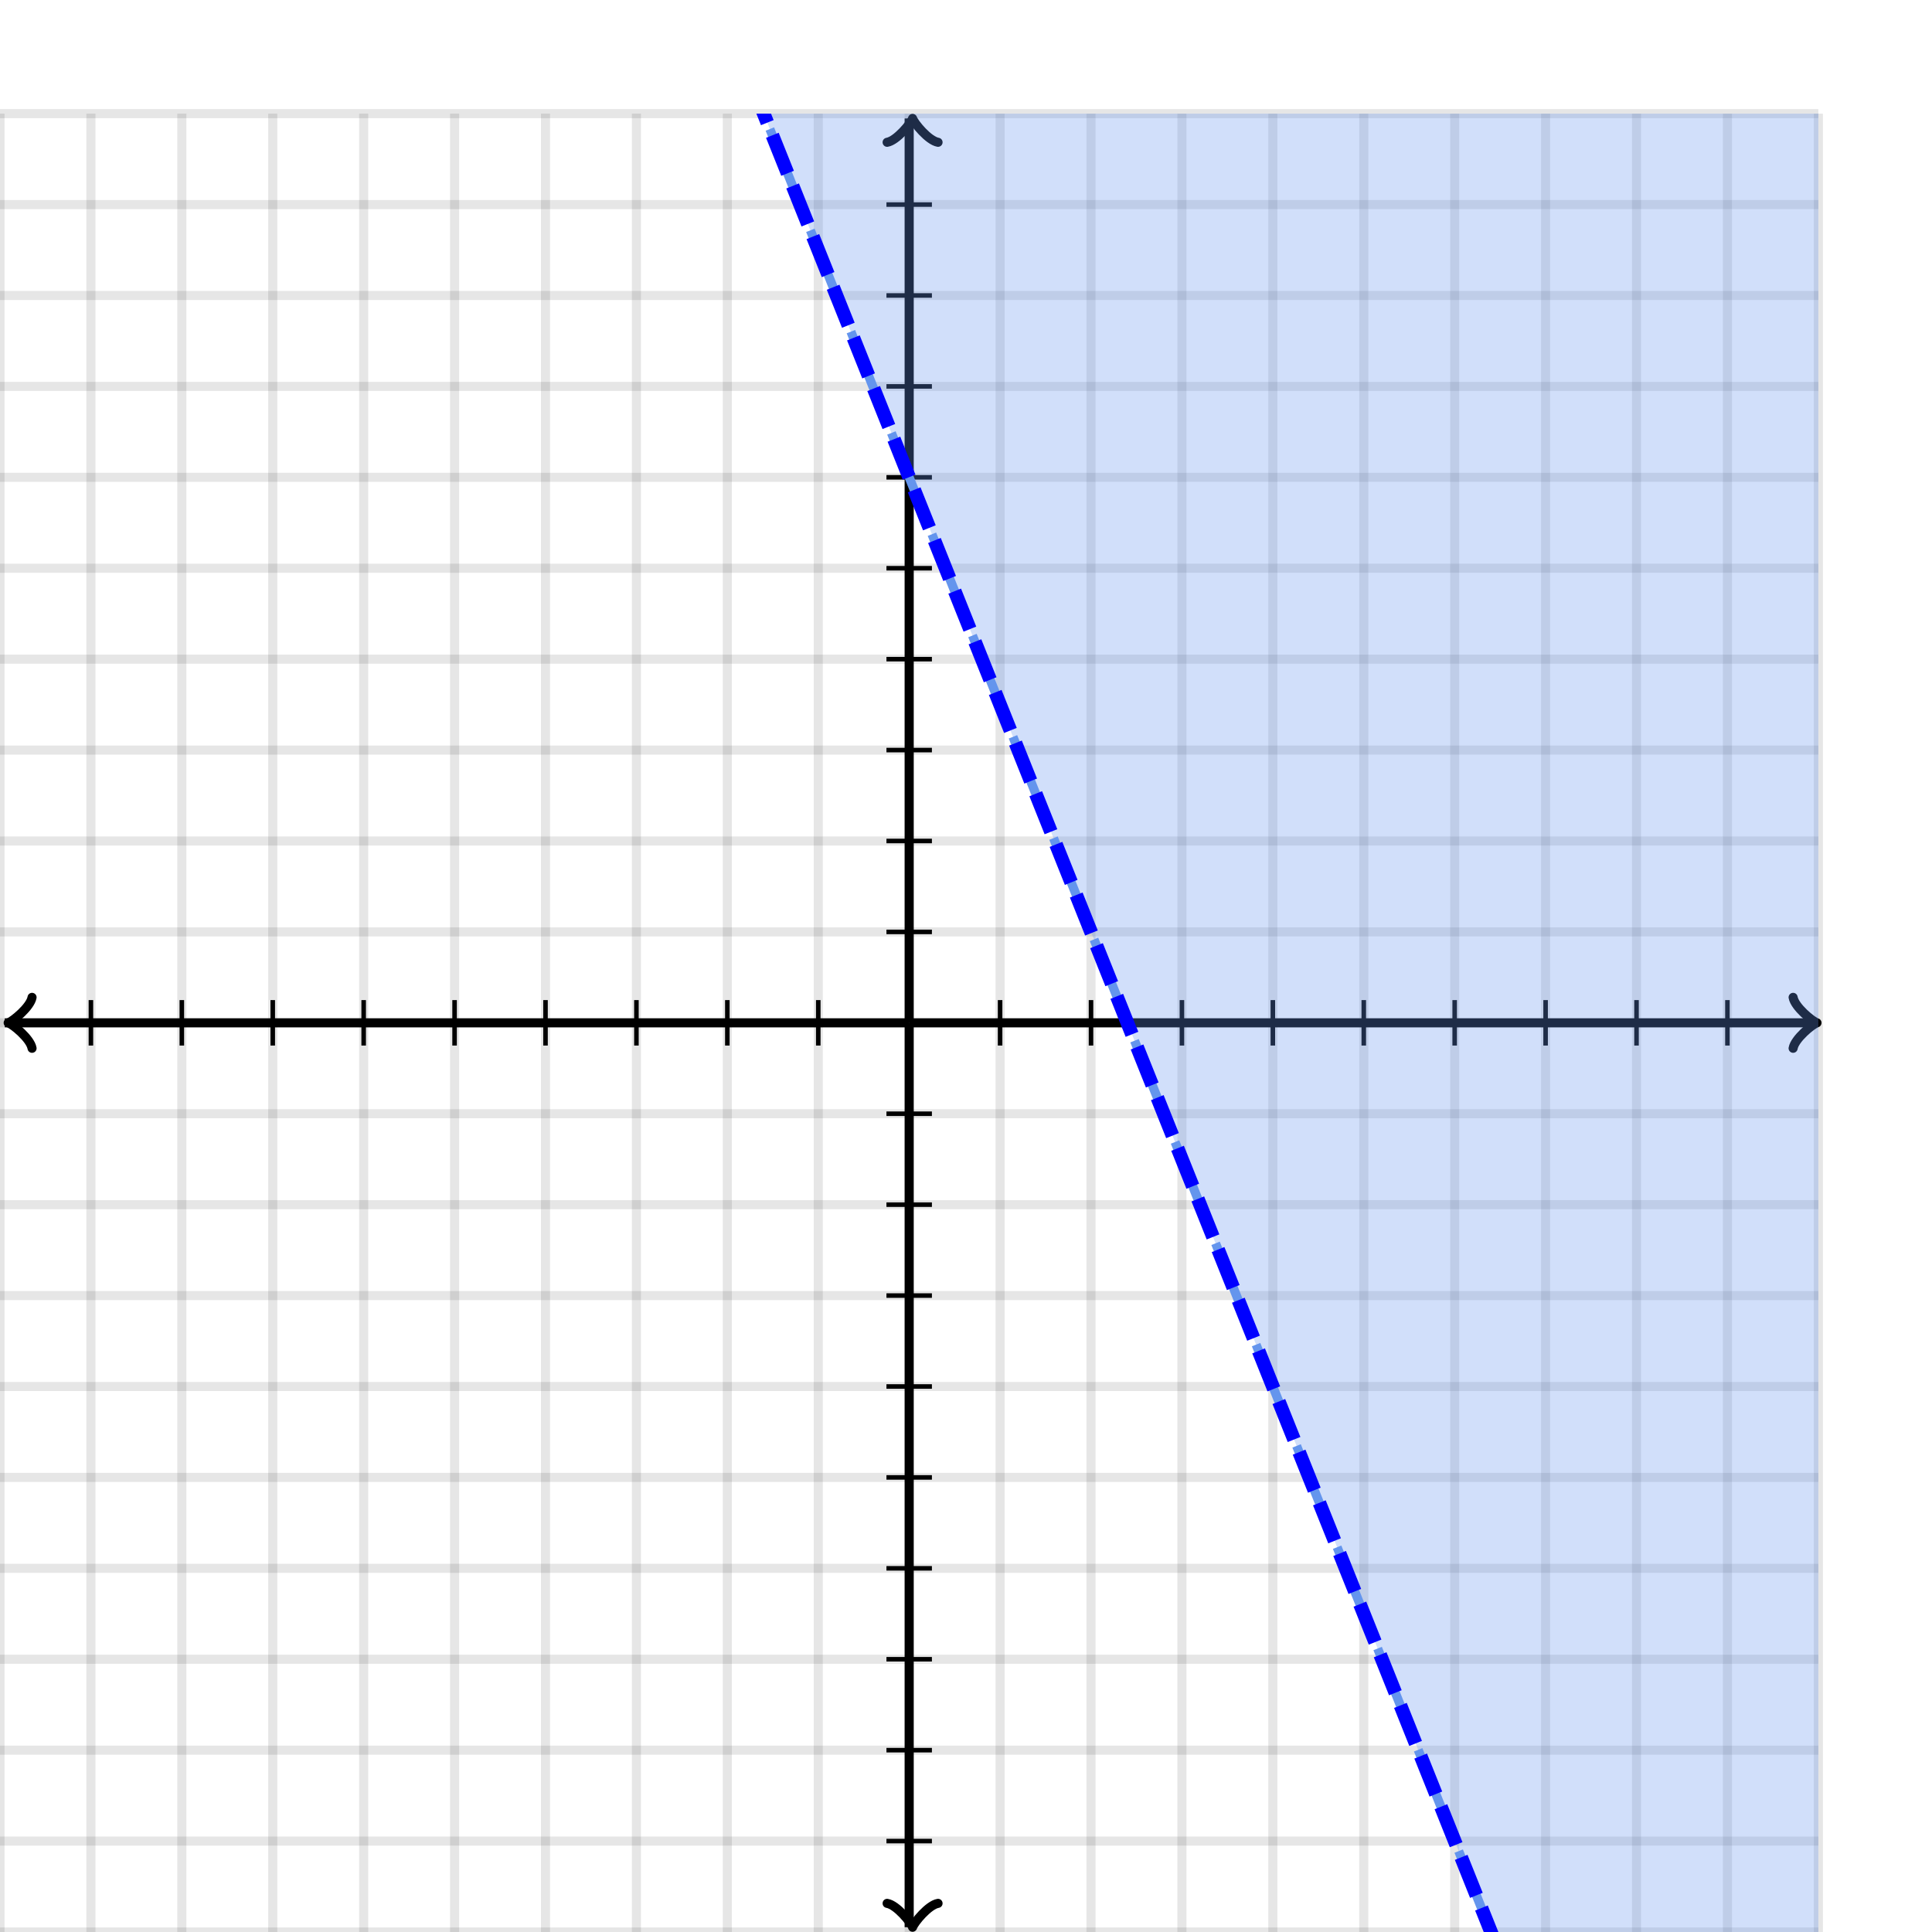 <svg xmlns="http://www.w3.org/2000/svg" version="1.1" width="425" height="425" viewBox="0 0 425 425"><defs><clipPath id="clip-1"><rect x="0" y="25" width="400" height="400"/></clipPath></defs><path fill="none" stroke="#000000" d="M 0,425 L 0,25" style="stroke-width: 2px;opacity: 0.1" stroke-width="2" opacity="0.1"/><path fill="none" stroke="#000000" d="M 20,425 L 20,25" style="stroke-width: 2px;opacity: 0.1" stroke-width="2" opacity="0.1"/><path fill="none" stroke="#000000" d="M 40,425 L 40,25" style="stroke-width: 2px;opacity: 0.1" stroke-width="2" opacity="0.1"/><path fill="none" stroke="#000000" d="M 60,425 L 60,25" style="stroke-width: 2px;opacity: 0.1" stroke-width="2" opacity="0.1"/><path fill="none" stroke="#000000" d="M 80,425 L 80,25" style="stroke-width: 2px;opacity: 0.1" stroke-width="2" opacity="0.1"/><path fill="none" stroke="#000000" d="M 100,425 L 100,25" style="stroke-width: 2px;opacity: 0.1" stroke-width="2" opacity="0.1"/><path fill="none" stroke="#000000" d="M 120,425 L 120,25" style="stroke-width: 2px;opacity: 0.1" stroke-width="2" opacity="0.1"/><path fill="none" stroke="#000000" d="M 140,425 L 140,25" style="stroke-width: 2px;opacity: 0.1" stroke-width="2" opacity="0.1"/><path fill="none" stroke="#000000" d="M 160,425 L 160,25" style="stroke-width: 2px;opacity: 0.1" stroke-width="2" opacity="0.1"/><path fill="none" stroke="#000000" d="M 180,425 L 180,25" style="stroke-width: 2px;opacity: 0.1" stroke-width="2" opacity="0.1"/><path fill="none" stroke="#000000" d="M 200,425 L 200,25" style="stroke-width: 2px;opacity: 0.1" stroke-width="2" opacity="0.1"/><path fill="none" stroke="#000000" d="M 220,425 L 220,25" style="stroke-width: 2px;opacity: 0.1" stroke-width="2" opacity="0.1"/><path fill="none" stroke="#000000" d="M 240,425 L 240,25" style="stroke-width: 2px;opacity: 0.1" stroke-width="2" opacity="0.1"/><path fill="none" stroke="#000000" d="M 260,425 L 260,25" style="stroke-width: 2px;opacity: 0.1" stroke-width="2" opacity="0.1"/><path fill="none" stroke="#000000" d="M 280,425 L 280,25" style="stroke-width: 2px;opacity: 0.1" stroke-width="2" opacity="0.1"/><path fill="none" stroke="#000000" d="M 300,425 L 300,25" style="stroke-width: 2px;opacity: 0.1" stroke-width="2" opacity="0.1"/><path fill="none" stroke="#000000" d="M 320,425 L 320,25" style="stroke-width: 2px;opacity: 0.1" stroke-width="2" opacity="0.1"/><path fill="none" stroke="#000000" d="M 340,425 L 340,25" style="stroke-width: 2px;opacity: 0.1" stroke-width="2" opacity="0.1"/><path fill="none" stroke="#000000" d="M 360,425 L 360,25" style="stroke-width: 2px;opacity: 0.1" stroke-width="2" opacity="0.1"/><path fill="none" stroke="#000000" d="M 380,425 L 380,25" style="stroke-width: 2px;opacity: 0.1" stroke-width="2" opacity="0.1"/><path fill="none" stroke="#000000" d="M 400,425 L 400,25" style="stroke-width: 2px;opacity: 0.1" stroke-width="2" opacity="0.1"/><path fill="none" stroke="#000000" d="M 0,425 L 400,425" style="stroke-width: 2px;opacity: 0.1" stroke-width="2" opacity="0.1"/><path fill="none" stroke="#000000" d="M 0,405 L 400,405" style="stroke-width: 2px;opacity: 0.1" stroke-width="2" opacity="0.1"/><path fill="none" stroke="#000000" d="M 0,385 L 400,385" style="stroke-width: 2px;opacity: 0.1" stroke-width="2" opacity="0.1"/><path fill="none" stroke="#000000" d="M 0,365 L 400,365" style="stroke-width: 2px;opacity: 0.1" stroke-width="2" opacity="0.1"/><path fill="none" stroke="#000000" d="M 0,345 L 400,345" style="stroke-width: 2px;opacity: 0.1" stroke-width="2" opacity="0.1"/><path fill="none" stroke="#000000" d="M 0,325 L 400,325" style="stroke-width: 2px;opacity: 0.1" stroke-width="2" opacity="0.1"/><path fill="none" stroke="#000000" d="M 0,305 L 400,305" style="stroke-width: 2px;opacity: 0.1" stroke-width="2" opacity="0.1"/><path fill="none" stroke="#000000" d="M 0,285 L 400,285" style="stroke-width: 2px;opacity: 0.1" stroke-width="2" opacity="0.1"/><path fill="none" stroke="#000000" d="M 0,265 L 400,265" style="stroke-width: 2px;opacity: 0.1" stroke-width="2" opacity="0.1"/><path fill="none" stroke="#000000" d="M 0,245 L 400,245" style="stroke-width: 2px;opacity: 0.1" stroke-width="2" opacity="0.1"/><path fill="none" stroke="#000000" d="M 0,225 L 400,225" style="stroke-width: 2px;opacity: 0.1" stroke-width="2" opacity="0.1"/><path fill="none" stroke="#000000" d="M 0,205 L 400,205" style="stroke-width: 2px;opacity: 0.1" stroke-width="2" opacity="0.1"/><path fill="none" stroke="#000000" d="M 0,185 L 400,185" style="stroke-width: 2px;opacity: 0.1" stroke-width="2" opacity="0.1"/><path fill="none" stroke="#000000" d="M 0,165 L 400,165" style="stroke-width: 2px;opacity: 0.1" stroke-width="2" opacity="0.1"/><path fill="none" stroke="#000000" d="M 0,145 L 400,145" style="stroke-width: 2px;opacity: 0.1" stroke-width="2" opacity="0.1"/><path fill="none" stroke="#000000" d="M 0,125 L 400,125" style="stroke-width: 2px;opacity: 0.1" stroke-width="2" opacity="0.1"/><path fill="none" stroke="#000000" d="M 0,105 L 400,105" style="stroke-width: 2px;opacity: 0.1" stroke-width="2" opacity="0.1"/><path fill="none" stroke="#000000" d="M 0,85 L 400,85" style="stroke-width: 2px;opacity: 0.1" stroke-width="2" opacity="0.1"/><path fill="none" stroke="#000000" d="M 0,65 L 400,65" style="stroke-width: 2px;opacity: 0.1" stroke-width="2" opacity="0.1"/><path fill="none" stroke="#000000" d="M 0,45 L 400,45" style="stroke-width: 2px;opacity: 0.1" stroke-width="2" opacity="0.1"/><path fill="none" stroke="#000000" d="M 0,25 L 400,25" style="stroke-width: 2px;opacity: 0.1" stroke-width="2" opacity="0.1"/><path fill="none" stroke="#000000" d="M -3.45,230.6 C -3.1,228.5 0.75,225.35 1.8,225 C 0.75,224.65 -3.1,221.5 -3.45,219.4" transform="rotate(180 1.8 225)" style="stroke-width: 2px;opacity: 1;stroke-linejoin: round;stroke-linecap: round" stroke-width="2" opacity="1" stroke-linejoin="round" stroke-linecap="round"/><path fill="none" stroke="#000000" d="M 200,225 S 200,225 1.05,225" style="stroke-width: 2px;opacity: 1" stroke-width="2" opacity="1"/><path fill="none" stroke="#000000" d="M 394.45,230.6 C 394.8,228.5 398.65,225.35 399.7,225 C 398.65,224.65 394.8,221.5 394.45,219.4" transform="" style="stroke-width: 2px;opacity: 1;stroke-linejoin: round;stroke-linecap: round" stroke-width="2" opacity="1" stroke-linejoin="round" stroke-linecap="round"/><path fill="none" stroke="#000000" d="M 200,225 S 200,225 398.95,225" style="stroke-width: 2px;opacity: 1" stroke-width="2" opacity="1"/><path fill="none" stroke="#000000" d="M 195.5,429.55 C 195.85,427.45 199.7,424.3 200.75,423.95 C 199.7,423.6 195.85,420.45 195.5,418.35" transform="rotate(90 200.75 423.95)" style="stroke-width: 2px;opacity: 1;stroke-linejoin: round;stroke-linecap: round" stroke-width="2" opacity="1" stroke-linejoin="round" stroke-linecap="round"/><path fill="none" stroke="#000000" d="M 200,225 S 200,225 200,423.95" style="stroke-width: 2px;opacity: 1" stroke-width="2" opacity="1"/><path fill="none" stroke="#000000" d="M 195.5,31.65 C 195.85,29.55 199.7,26.4 200.75,26.05 C 199.7,25.7 195.85,22.55 195.5,20.45" transform="rotate(-90 200.75 26.05)" style="stroke-width: 2px;opacity: 1;stroke-linejoin: round;stroke-linecap: round" stroke-width="2" opacity="1" stroke-linejoin="round" stroke-linecap="round"/><path fill="none" stroke="#000000" d="M 200,225 S 200,225 200,26.05" style="stroke-width: 2px;opacity: 1" stroke-width="2" opacity="1"/><path fill="none" stroke="#000000" d="M 220,230 L 220,220" style="stroke-width: 1px;opacity: 1" stroke-width="1" opacity="1"/><path fill="none" stroke="#000000" d="M 240,230 L 240,220" style="stroke-width: 1px;opacity: 1" stroke-width="1" opacity="1"/><path fill="none" stroke="#000000" d="M 260,230 L 260,220" style="stroke-width: 1px;opacity: 1" stroke-width="1" opacity="1"/><path fill="none" stroke="#000000" d="M 280,230 L 280,220" style="stroke-width: 1px;opacity: 1" stroke-width="1" opacity="1"/><path fill="none" stroke="#000000" d="M 300,230 L 300,220" style="stroke-width: 1px;opacity: 1" stroke-width="1" opacity="1"/><path fill="none" stroke="#000000" d="M 320,230 L 320,220" style="stroke-width: 1px;opacity: 1" stroke-width="1" opacity="1"/><path fill="none" stroke="#000000" d="M 340,230 L 340,220" style="stroke-width: 1px;opacity: 1" stroke-width="1" opacity="1"/><path fill="none" stroke="#000000" d="M 360,230 L 360,220" style="stroke-width: 1px;opacity: 1" stroke-width="1" opacity="1"/><path fill="none" stroke="#000000" d="M 380,230 L 380,220" style="stroke-width: 1px;opacity: 1" stroke-width="1" opacity="1"/><path fill="none" stroke="#000000" d="M 180,230 L 180,220" style="stroke-width: 1px;opacity: 1" stroke-width="1" opacity="1"/><path fill="none" stroke="#000000" d="M 160,230 L 160,220" style="stroke-width: 1px;opacity: 1" stroke-width="1" opacity="1"/><path fill="none" stroke="#000000" d="M 140,230 L 140,220" style="stroke-width: 1px;opacity: 1" stroke-width="1" opacity="1"/><path fill="none" stroke="#000000" d="M 120,230 L 120,220" style="stroke-width: 1px;opacity: 1" stroke-width="1" opacity="1"/><path fill="none" stroke="#000000" d="M 100,230 L 100,220" style="stroke-width: 1px;opacity: 1" stroke-width="1" opacity="1"/><path fill="none" stroke="#000000" d="M 80,230 L 80,220" style="stroke-width: 1px;opacity: 1" stroke-width="1" opacity="1"/><path fill="none" stroke="#000000" d="M 60,230 L 60,220" style="stroke-width: 1px;opacity: 1" stroke-width="1" opacity="1"/><path fill="none" stroke="#000000" d="M 40,230 L 40,220" style="stroke-width: 1px;opacity: 1" stroke-width="1" opacity="1"/><path fill="none" stroke="#000000" d="M 20,230 L 20,220" style="stroke-width: 1px;opacity: 1" stroke-width="1" opacity="1"/><path fill="none" stroke="#000000" d="M 195,205 L 205,205" style="stroke-width: 1px;opacity: 1" stroke-width="1" opacity="1"/><path fill="none" stroke="#000000" d="M 195,185 L 205,185" style="stroke-width: 1px;opacity: 1" stroke-width="1" opacity="1"/><path fill="none" stroke="#000000" d="M 195,165 L 205,165" style="stroke-width: 1px;opacity: 1" stroke-width="1" opacity="1"/><path fill="none" stroke="#000000" d="M 195,145 L 205,145" style="stroke-width: 1px;opacity: 1" stroke-width="1" opacity="1"/><path fill="none" stroke="#000000" d="M 195,125 L 205,125" style="stroke-width: 1px;opacity: 1" stroke-width="1" opacity="1"/><path fill="none" stroke="#000000" d="M 195,105 L 205,105" style="stroke-width: 1px;opacity: 1" stroke-width="1" opacity="1"/><path fill="none" stroke="#000000" d="M 195,85 L 205,85" style="stroke-width: 1px;opacity: 1" stroke-width="1" opacity="1"/><path fill="none" stroke="#000000" d="M 195,65 L 205,65" style="stroke-width: 1px;opacity: 1" stroke-width="1" opacity="1"/><path fill="none" stroke="#000000" d="M 195,45 L 205,45" style="stroke-width: 1px;opacity: 1" stroke-width="1" opacity="1"/><path fill="none" stroke="#000000" d="M 195,245 L 205,245" style="stroke-width: 1px;opacity: 1" stroke-width="1" opacity="1"/><path fill="none" stroke="#000000" d="M 195,265 L 205,265" style="stroke-width: 1px;opacity: 1" stroke-width="1" opacity="1"/><path fill="none" stroke="#000000" d="M 195,285 L 205,285" style="stroke-width: 1px;opacity: 1" stroke-width="1" opacity="1"/><path fill="none" stroke="#000000" d="M 195,305 L 205,305" style="stroke-width: 1px;opacity: 1" stroke-width="1" opacity="1"/><path fill="none" stroke="#000000" d="M 195,325 L 205,325" style="stroke-width: 1px;opacity: 1" stroke-width="1" opacity="1"/><path fill="none" stroke="#000000" d="M 195,345 L 205,345" style="stroke-width: 1px;opacity: 1" stroke-width="1" opacity="1"/><path fill="none" stroke="#000000" d="M 195,365 L 205,365" style="stroke-width: 1px;opacity: 1" stroke-width="1" opacity="1"/><path fill="none" stroke="#000000" d="M 195,385 L 205,385" style="stroke-width: 1px;opacity: 1" stroke-width="1" opacity="1"/><path fill="none" stroke="#000000" d="M 195,405 L 205,405" style="stroke-width: 1px;opacity: 1" stroke-width="1" opacity="1"/><path fill="none" stroke="#6495ed" d="M 0,-395 L 0.5,-393.75 L 1,-392.5 L 1.5,-391.25 L 2,-390 L 2.5,-388.75 L 3,-387.5 L 3.5,-386.25 L 4,-385 L 4.5,-383.75 L 5,-382.5 L 5.5,-381.25 L 6,-380 L 6.5,-378.75 L 7,-377.5 L 7.5,-376.25 L 8,-375 L 8.5,-373.75 L 9,-372.5 L 9.5,-371.25 L 10,-370 L 10.5,-368.75 L 11,-367.5 L 11.5,-366.25 L 12,-365 L 12.5,-363.75 L 13,-362.5 L 13.5,-361.25 L 14,-360 L 14.5,-358.75 L 15,-357.5 L 15.5,-356.25 L 16,-355 L 16.5,-353.75 L 17,-352.5 L 17.5,-351.25 L 18,-350 L 18.5,-348.75 L 19,-347.5 L 19.5,-346.25 L 20,-345 L 20.5,-343.75 L 21,-342.5 L 21.5,-341.25 L 22,-340 L 22.5,-338.75 L 23,-337.5 L 23.5,-336.25 L 24,-335 L 24.5,-333.75 L 25,-332.5 L 25.5,-331.25 L 26,-330 L 26.5,-328.75 L 27,-327.5 L 27.5,-326.25 L 28,-325 L 28.5,-323.75 L 29,-322.5 L 29.5,-321.25 L 30,-320 L 30.5,-318.75 L 31,-317.5 L 31.5,-316.25 L 32,-315 L 32.5,-313.75 L 33,-312.5 L 33.5,-311.25 L 34,-310 L 34.5,-308.75 L 35,-307.5 L 35.5,-306.25 L 36,-305 L 36.5,-303.75 L 37,-302.5 L 37.5,-301.25 L 38,-300 L 38.5,-298.75 L 39,-297.5 L 39.5,-296.25 L 40,-295 L 40.5,-293.75 L 41,-292.5 L 41.5,-291.25 L 42,-290 L 42.5,-288.75 L 43,-287.5 L 43.5,-286.25 L 44,-285 L 44.5,-283.75 L 45,-282.5 L 45.5,-281.25 L 46,-280 L 46.5,-278.75 L 47,-277.5 L 47.5,-276.25 L 48,-275 L 48.5,-273.75 L 49,-272.5 L 49.5,-271.25 L 50,-270 L 50.5,-268.75 L 51,-267.5 L 51.5,-266.25 L 52,-265 L 52.5,-263.75 L 53,-262.5 L 53.5,-261.25 L 54,-260 L 54.5,-258.75 L 55,-257.5 L 55.5,-256.25 L 56,-255 L 56.5,-253.75 L 57,-252.5 L 57.5,-251.25 L 58,-250 L 58.5,-248.75 L 59,-247.5 L 59.5,-246.25 L 60,-245 L 60.5,-243.75 L 61,-242.5 L 61.5,-241.25 L 62,-240 L 62.5,-238.75 L 63,-237.5 L 63.5,-236.25 L 64,-235 L 64.5,-233.75 L 65,-232.5 L 65.5,-231.25 L 66,-230 L 66.5,-228.75 L 67,-227.5 L 67.5,-226.25 L 68,-225 L 68.5,-223.75 L 69,-222.5 L 69.5,-221.25 L 70,-220 L 70.5,-218.75 L 71,-217.5 L 71.5,-216.25 L 72,-215 L 72.5,-213.75 L 73,-212.5 L 73.5,-211.25 L 74,-210 L 74.5,-208.75 L 75,-207.5 L 75.5,-206.25 L 76,-205 L 76.5,-203.75 L 77,-202.5 L 77.5,-201.25 L 78,-200 L 78.5,-198.75 L 79,-197.5 L 79.5,-196.25 L 80,-195 L 80.5,-193.75 L 81,-192.5 L 81.5,-191.25 L 82,-190 L 82.5,-188.75 L 83,-187.5 L 83.5,-186.25 L 84,-185 L 84.5,-183.75 L 85,-182.5 L 85.5,-181.25 L 86,-180 L 86.5,-178.75 L 87,-177.5 L 87.5,-176.25 L 88,-175 L 88.5,-173.75 L 89,-172.5 L 89.5,-171.25 L 90,-170 L 90.5,-168.75 L 91,-167.5 L 91.5,-166.25 L 92,-165 L 92.5,-163.75 L 93,-162.5 L 93.5,-161.25 L 94,-160 L 94.5,-158.75 L 95,-157.5 L 95.5,-156.25 L 96,-155 L 96.5,-153.75 L 97,-152.5 L 97.5,-151.25 L 98,-150 L 98.5,-148.75 L 99,-147.5 L 99.5,-146.25 L 100,-145 L 100.5,-143.75 L 101,-142.5 L 101.5,-141.25 L 102,-140 L 102.5,-138.75 L 103,-137.5 L 103.5,-136.25 L 104,-135 L 104.5,-133.75 L 105,-132.5 L 105.5,-131.25 L 106,-130 L 106.5,-128.75 L 107,-127.5 L 107.5,-126.25 L 108,-125 L 108.5,-123.75 L 109,-122.5 L 109.5,-121.25 L 110,-120 L 110.5,-118.75 L 111,-117.5 L 111.5,-116.25 L 112,-115 L 112.5,-113.75 L 113,-112.5 L 113.5,-111.25 L 114,-110 L 114.5,-108.75 L 115,-107.5 L 115.5,-106.25 L 116,-105 L 116.5,-103.75 L 117,-102.5 L 117.5,-101.25 L 118,-100 L 118.5,-98.75 L 119,-97.5 L 119.5,-96.25 L 120,-95 L 120.5,-93.75 L 121,-92.5 L 121.5,-91.25 L 122,-90 L 122.5,-88.75 L 123,-87.5 L 123.5,-86.25 L 124,-85 L 124.5,-83.75 L 125,-82.5 L 125.5,-81.25 L 126,-80 L 126.5,-78.75 L 127,-77.5 L 127.5,-76.25 L 128,-75 L 128.5,-73.75 L 129,-72.5 L 129.5,-71.25 L 130,-70 L 130.5,-68.75 L 131,-67.5 L 131.5,-66.25 L 132,-65 L 132.5,-63.75 L 133,-62.5 L 133.5,-61.25 L 134,-60 L 134.5,-58.75 L 135,-57.5 L 135.5,-56.25 L 136,-55 L 136.5,-53.75 L 137,-52.5 L 137.5,-51.25 L 138,-50 L 138.5,-48.75 L 139,-47.5 L 139.5,-46.25 L 140,-45 L 140.5,-43.75 L 141,-42.5 L 141.5,-41.25 L 142,-40 L 142.5,-38.75 L 143,-37.5 L 143.5,-36.25 L 144,-35 L 144.5,-33.75 L 145,-32.5 L 145.5,-31.25 L 146,-30 L 146.5,-28.75 L 147,-27.5 L 147.5,-26.25 L 148,-25 L 148.5,-23.75 L 149,-22.5 L 149.5,-21.25 L 150,-20 L 150.5,-18.75 L 151,-17.5 L 151.5,-16.25 L 152,-15 L 152.5,-13.75 L 153,-12.5 L 153.5,-11.25 L 154,-10 L 154.5,-8.75 L 155,-7.5 L 155.5,-6.25 L 156,-5 L 156.5,-3.75 L 157,-2.5 L 157.5,-1.25 L 158,1E-06 L 158.5,1.25 L 159,2.5 L 159.5,3.75 L 160,5 L 160.5,6.25 L 161,7.5 L 161.5,8.75 L 162,10 L 162.5,11.25 L 163,12.5 L 163.5,13.75 L 164,15 L 164.5,16.25 L 165,17.5 L 165.5,18.75 L 166,20 L 166.5,21.25 L 167,22.5 L 167.5,23.75 L 168,25 L 168.5,26.25 L 169,27.5 L 169.5,28.75 L 170,30 L 170.5,31.25 L 171,32.5 L 171.5,33.75 L 172,35 L 172.5,36.25 L 173,37.5 L 173.5,38.75 L 174,40 L 174.5,41.25 L 175,42.5 L 175.5,43.75 L 176,45 L 176.5,46.25 L 177,47.5 L 177.5,48.75 L 178,50 L 178.5,51.25 L 179,52.5 L 179.5,53.75 L 180,55 L 180.5,56.25 L 181,57.5 L 181.5,58.75 L 182,60 L 182.5,61.25 L 183,62.5 L 183.5,63.75 L 184,65 L 184.5,66.25 L 185,67.5 L 185.5,68.75 L 186,70 L 186.5,71.25 L 187,72.5 L 187.5,73.75 L 188,75 L 188.5,76.25 L 189,77.5 L 189.5,78.75 L 190,80 L 190.5,81.25 L 191,82.5 L 191.5,83.75 L 192,85 L 192.5,86.25 L 193,87.5 L 193.5,88.75 L 194,90 L 194.5,91.25 L 195,92.5 L 195.5,93.75 L 196,95 L 196.5,96.25 L 197,97.5 L 197.5,98.75 L 198,100 L 198.5,101.25 L 199,102.5 L 199.5,103.75 L 200,105 L 200.5,106.25 L 201,107.5 L 201.5,108.75 L 202,110 L 202.5,111.25 L 203,112.5 L 203.5,113.75 L 204,115 L 204.5,116.25 L 205,117.5 L 205.5,118.75 L 206,120 L 206.5,121.25 L 207,122.5 L 207.5,123.75 L 208,125 L 208.5,126.25 L 209,127.5 L 209.5,128.75 L 210,130 L 210.5,131.25 L 211,132.5 L 211.5,133.75 L 212,135 L 212.5,136.25 L 213,137.5 L 213.5,138.75 L 214,140 L 214.5,141.25 L 215,142.5 L 215.5,143.75 L 216,145 L 216.5,146.25 L 217,147.5 L 217.5,148.75 L 218,150 L 218.5,151.25 L 219,152.5 L 219.5,153.75 L 220,155 L 220.5,156.25 L 221,157.5 L 221.5,158.75 L 222,160 L 222.5,161.25 L 223,162.5 L 223.5,163.75 L 224,165 L 224.5,166.25 L 225,167.5 L 225.5,168.75 L 226,170 L 226.5,171.25 L 227,172.5 L 227.5,173.75 L 228,175 L 228.5,176.25 L 229,177.5 L 229.5,178.75 L 230,180 L 230.5,181.25 L 231,182.5 L 231.5,183.75 L 232,185 L 232.5,186.25 L 233,187.5 L 233.5,188.75 L 234,190 L 234.5,191.25 L 235,192.5 L 235.5,193.75 L 236,195 L 236.5,196.25 L 237,197.5 L 237.5,198.75 L 238,200 L 238.5,201.25 L 239,202.5 L 239.5,203.75 L 240,205 L 240.5,206.25 L 241,207.5 L 241.5,208.75 L 242,210 L 242.5,211.25 L 243,212.5 L 243.5,213.75 L 244,215 L 244.5,216.25 L 245,217.5 L 245.5,218.75 L 246,220 L 246.5,221.25 L 247,222.5 L 247.5,223.75 L 248,225 L 248.5,226.25 L 249,227.5 L 249.5,228.75 L 250,230 L 250.5,231.25 L 251,232.5 L 251.5,233.75 L 252,235 L 252.5,236.25 L 253,237.5 L 253.5,238.75 L 254,240 L 254.5,241.25 L 255,242.5 L 255.5,243.75 L 256,245 L 256.5,246.25 L 257,247.5 L 257.5,248.75 L 258,250 L 258.5,251.25 L 259,252.5 L 259.5,253.75 L 260,255 L 260.5,256.25 L 261,257.5 L 261.5,258.75 L 262,260 L 262.5,261.25 L 263,262.5 L 263.5,263.75 L 264,265 L 264.5,266.25 L 265,267.5 L 265.5,268.75 L 266,270 L 266.5,271.25 L 267,272.5 L 267.5,273.75 L 268,275 L 268.5,276.25 L 269,277.5 L 269.5,278.75 L 270,280 L 270.5,281.25 L 271,282.5 L 271.5,283.75 L 272,285 L 272.5,286.25 L 273,287.5 L 273.5,288.75 L 274,290 L 274.5,291.25 L 275,292.5 L 275.5,293.75 L 276,295 L 276.5,296.25 L 277,297.5 L 277.5,298.75 L 278,300 L 278.5,301.25 L 279,302.5 L 279.5,303.75 L 280,305 L 280.5,306.25 L 281,307.5 L 281.5,308.75 L 282,310 L 282.5,311.25 L 283,312.5 L 283.5,313.75 L 284,315 L 284.5,316.25 L 285,317.5 L 285.5,318.75 L 286,320 L 286.5,321.25 L 287,322.5 L 287.5,323.75 L 288,325 L 288.5,326.25 L 289,327.5 L 289.5,328.75 L 290,330 L 290.5,331.25 L 291,332.5 L 291.5,333.75 L 292,335 L 292.5,336.25 L 293,337.5 L 293.5,338.75 L 294,340 L 294.5,341.25 L 295,342.5 L 295.5,343.75 L 296,345 L 296.5,346.25 L 297,347.5 L 297.5,348.75 L 298,350 L 298.5,351.25 L 299,352.5 L 299.5,353.75 L 300,355 L 300.5,356.25 L 301,357.5 L 301.5,358.75 L 302,360 L 302.5,361.25 L 303,362.5 L 303.5,363.75 L 304,365 L 304.5,366.25 L 305,367.5 L 305.5,368.75 L 306,370 L 306.5,371.25 L 307,372.5 L 307.5,373.75 L 308,375 L 308.5,376.25 L 309,377.5 L 309.5,378.75 L 310,380 L 310.5,381.25 L 311,382.5 L 311.5,383.75 L 312,385 L 312.5,386.25 L 313,387.5 L 313.5,388.75 L 314,390 L 314.5,391.25 L 315,392.5 L 315.5,393.75 L 316,395 L 316.5,396.25 L 317,397.5 L 317.5,398.75 L 318,400 L 318.5,401.25 L 319,402.5 L 319.5,403.75 L 320,405 L 320.5,406.25 L 321,407.5 L 321.5,408.75 L 322,410 L 322.5,411.25 L 323,412.5 L 323.5,413.75 L 324,415 L 324.5,416.25 L 325,417.5 L 325.5,418.75 L 326,420 L 326.5,421.25 L 327,422.5 L 327.5,423.75 L 328,425 L 328.5,426.25 L 329,427.5 L 329.5,428.75 L 330,430 L 330.5,431.25 L 331,432.5 L 331.5,433.75 L 332,435 L 332.5,436.25 L 333,437.5 L 333.5,438.75 L 334,440 L 334.5,441.25 L 335,442.5 L 335.5,443.75 L 336,445 L 336.5,446.25 L 337,447.5 L 337.5,448.75 L 338,450 L 338.5,451.25 L 339,452.5 L 339.5,453.75 L 340,455 L 340.5,456.25 L 341,457.5 L 341.5,458.75 L 342,460 L 342.5,461.25 L 343,462.5 L 343.5,463.75 L 344,465 L 344.5,466.25 L 345,467.5 L 345.5,468.75 L 346,470 L 346.5,471.25 L 347,472.5 L 347.5,473.75 L 348,475 L 348.5,476.25 L 349,477.5 L 349.5,478.75 L 350,480 L 350.5,481.25 L 351,482.5 L 351.5,483.75 L 352,485 L 352.5,486.25 L 353,487.5 L 353.5,488.75 L 354,490 L 354.5,491.25 L 355,492.5 L 355.5,493.75 L 356,495 L 356.5,496.25 L 357,497.5 L 357.5,498.75 L 358,500 L 358.5,501.25 L 359,502.5 L 359.5,503.75 L 360,505 L 360.5,506.25 L 361,507.5 L 361.5,508.75 L 362,510 L 362.5,511.25 L 363,512.5 L 363.5,513.75 L 364,515 L 364.5,516.25 L 365,517.5 L 365.5,518.75 L 366,520 L 366.5,521.25 L 367,522.5 L 367.5,523.75 L 368,525 L 368.5,526.25 L 369,527.5 L 369.5,528.75 L 370,530 L 370.5,531.25 L 371,532.5 L 371.5,533.75 L 372,535 L 372.5,536.25 L 373,537.5 L 373.5,538.75 L 374,540 L 374.5,541.25 L 375,542.5 L 375.5,543.75 L 376,545 L 376.5,546.25 L 377,547.5 L 377.5,548.75 L 378,550 L 378.5,551.25 L 379,552.5 L 379.5,553.75 L 380,555 L 380.5,556.25 L 381,557.5 L 381.5,558.75 L 382,560 L 382.5,561.25 L 383,562.5 L 383.5,563.75 L 384,565 L 384.5,566.25 L 385,567.5 L 385.5,568.75 L 386,570 L 386.5,571.25 L 387,572.5 L 387.5,573.75 L 388,575 L 388.5,576.25 L 389,577.5 L 389.5,578.75 L 390,580 L 390.5,581.25 L 391,582.5 L 391.5,583.75 L 392,585 L 392.5,586.25 L 393,587.5 L 393.5,588.75 L 394,590 L 394.5,591.25 L 395,592.5 L 395.5,593.75 L 396,595 L 396.5,596.25 L 397,597.5 L 397.5,598.75 L 398,600 L 398.5,601.25 L 399,602.5 L 399.5,603.75" style="stroke-width: 2px" stroke-width="2" clip-path="url(#clip-1)" stroke-dasharray="6,2"/><path fill="#6495ed" stroke="#0000ff" d="M -200,-895 L -199.5,-893.75 L -199,-892.5 L -198.5,-891.25 L -198,-890 L -197.5,-888.75 L -197,-887.5 L -196.5,-886.25 L -196,-885 L -195.5,-883.75 L -195,-882.5 L -194.5,-881.25 L -194,-880 L -193.5,-878.75 L -193,-877.5 L -192.5,-876.25 L -192,-875 L -191.5,-873.75 L -191,-872.5 L -190.5,-871.25 L -190,-870 L -189.5,-868.75 L -189,-867.5 L -188.5,-866.25 L -188,-865 L -187.5,-863.75 L -187,-862.5 L -186.5,-861.25 L -186,-860 L -185.5,-858.75 L -185,-857.5 L -184.5,-856.25 L -184,-855 L -183.5,-853.75 L -183,-852.5 L -182.5,-851.25 L -182,-850 L -181.5,-848.75 L -181,-847.5 L -180.5,-846.25 L -180,-845 L -179.5,-843.75 L -179,-842.5 L -178.5,-841.25 L -178,-840 L -177.5,-838.75 L -177,-837.5 L -176.5,-836.25 L -176,-835 L -175.5,-833.75 L -175,-832.5 L -174.5,-831.25 L -174,-830 L -173.5,-828.75 L -173,-827.5 L -172.5,-826.25 L -172,-825 L -171.5,-823.75 L -171,-822.5 L -170.5,-821.25 L -170,-820 L -169.5,-818.75 L -169,-817.5 L -168.5,-816.25 L -168,-815 L -167.5,-813.75 L -167,-812.5 L -166.5,-811.25 L -166,-810 L -165.5,-808.75 L -165,-807.5 L -164.5,-806.25 L -164,-805 L -163.5,-803.75 L -163,-802.5 L -162.5,-801.25 L -162,-800 L -161.5,-798.75 L -161,-797.5 L -160.5,-796.25 L -160,-795 L -159.5,-793.75 L -159,-792.5 L -158.5,-791.25 L -158,-790 L -157.5,-788.75 L -157,-787.5 L -156.5,-786.25 L -156,-785 L -155.5,-783.75 L -155,-782.5 L -154.5,-781.25 L -154,-780 L -153.5,-778.75 L -153,-777.5 L -152.5,-776.25 L -152,-775 L -151.5,-773.75 L -151,-772.5 L -150.5,-771.25 L -150,-770 L -149.5,-768.75 L -149,-767.5 L -148.5,-766.25 L -148,-765 L -147.5,-763.75 L -147,-762.5 L -146.5,-761.25 L -146,-760 L -145.5,-758.75 L -145,-757.5 L -144.5,-756.25 L -144,-755 L -143.5,-753.75 L -143,-752.5 L -142.5,-751.25 L -142,-750 L -141.5,-748.75 L -141,-747.5 L -140.5,-746.25 L -140,-745 L -139.5,-743.75 L -139,-742.5 L -138.5,-741.25 L -138,-740 L -137.5,-738.75 L -137,-737.5 L -136.5,-736.25 L -136,-735 L -135.5,-733.75 L -135,-732.5 L -134.5,-731.25 L -134,-730 L -133.5,-728.75 L -133,-727.5 L -132.5,-726.25 L -132,-725 L -131.5,-723.75 L -131,-722.5 L -130.5,-721.25 L -130,-720 L -129.5,-718.75 L -129,-717.5 L -128.5,-716.25 L -128,-715 L -127.5,-713.75 L -127,-712.5 L -126.5,-711.25 L -126,-710 L -125.5,-708.75 L -125,-707.5 L -124.5,-706.25 L -124,-705 L -123.5,-703.75 L -123,-702.5 L -122.5,-701.25 L -122,-700 L -121.5,-698.75 L -121,-697.5 L -120.5,-696.25 L -120,-695 L -119.5,-693.75 L -119,-692.5 L -118.5,-691.25 L -118,-690 L -117.5,-688.75 L -117,-687.5 L -116.5,-686.25 L -116,-685 L -115.5,-683.75 L -115,-682.5 L -114.5,-681.25 L -114,-680 L -113.5,-678.75 L -113,-677.5 L -112.5,-676.25 L -112,-675 L -111.5,-673.75 L -111,-672.5 L -110.5,-671.25 L -110,-670 L -109.5,-668.75 L -109,-667.5 L -108.5,-666.25 L -108,-665 L -107.5,-663.75 L -107,-662.5 L -106.5,-661.25 L -106,-660 L -105.5,-658.75 L -105,-657.5 L -104.5,-656.25 L -104,-655 L -103.5,-653.75 L -103,-652.5 L -102.5,-651.25 L -102,-650 L -101.5,-648.75 L -101,-647.5 L -100.5,-646.25 L -100,-645 L -99.5,-643.75 L -99,-642.5 L -98.5,-641.25 L -98,-640 L -97.5,-638.75 L -97,-637.5 L -96.5,-636.25 L -96,-635 L -95.5,-633.75 L -95,-632.5 L -94.5,-631.25 L -94,-630 L -93.5,-628.75 L -93,-627.5 L -92.5,-626.25 L -92,-625 L -91.5,-623.75 L -91,-622.5 L -90.5,-621.25 L -90,-620 L -89.5,-618.75 L -89,-617.5 L -88.5,-616.25 L -88,-615 L -87.5,-613.75 L -87,-612.5 L -86.5,-611.25 L -86,-610 L -85.5,-608.75 L -85,-607.5 L -84.5,-606.25 L -84,-605 L -83.5,-603.75 L -83,-602.5 L -82.5,-601.25 L -82,-600 L -81.5,-598.75 L -81,-597.5 L -80.5,-596.25 L -80,-595 L -79.5,-593.75 L -79,-592.5 L -78.5,-591.25 L -78,-590 L -77.5,-588.75 L -77,-587.5 L -76.5,-586.25 L -76,-585 L -75.5,-583.75 L -75,-582.5 L -74.5,-581.25 L -74,-580 L -73.5,-578.75 L -73,-577.5 L -72.5,-576.25 L -72,-575 L -71.5,-573.75 L -71,-572.5 L -70.5,-571.25 L -70,-570 L -69.5,-568.75 L -69,-567.5 L -68.5,-566.25 L -68,-565 L -67.5,-563.75 L -67,-562.5 L -66.5,-561.25 L -66,-560 L -65.5,-558.75 L -65,-557.5 L -64.5,-556.25 L -64,-555 L -63.5,-553.75 L -63,-552.5 L -62.5,-551.25 L -62,-550 L -61.5,-548.75 L -61,-547.5 L -60.5,-546.25 L -60,-545 L -59.5,-543.75 L -59,-542.5 L -58.5,-541.25 L -58,-540 L -57.5,-538.75 L -57,-537.5 L -56.5,-536.25 L -56,-535 L -55.5,-533.75 L -55,-532.5 L -54.5,-531.25 L -54,-530 L -53.5,-528.75 L -53,-527.5 L -52.5,-526.25 L -52,-525 L -51.5,-523.75 L -51,-522.5 L -50.5,-521.25 L -50,-520 L -49.5,-518.75 L -49,-517.5 L -48.5,-516.25 L -48,-515 L -47.5,-513.75 L -47,-512.5 L -46.5,-511.25 L -46,-510 L -45.5,-508.75 L -45,-507.5 L -44.5,-506.25 L -44,-505 L -43.5,-503.75 L -43,-502.5 L -42.5,-501.25 L -42,-500 L -41.5,-498.75 L -41,-497.5 L -40.5,-496.25 L -40,-495 L -39.5,-493.75 L -39,-492.5 L -38.5,-491.25 L -38,-490 L -37.5,-488.75 L -37,-487.5 L -36.5,-486.25 L -36,-485 L -35.5,-483.75 L -35,-482.5 L -34.5,-481.25 L -34,-480 L -33.5,-478.75 L -33,-477.5 L -32.5,-476.25 L -32,-475 L -31.5,-473.75 L -31,-472.5 L -30.5,-471.25 L -30,-470 L -29.5,-468.75 L -29,-467.5 L -28.5,-466.25 L -28,-465 L -27.5,-463.75 L -27,-462.5 L -26.5,-461.25 L -26,-460 L -25.5,-458.75 L -25,-457.5 L -24.5,-456.25 L -24,-455 L -23.5,-453.75 L -23,-452.5 L -22.5,-451.25 L -22,-450 L -21.5,-448.75 L -21,-447.5 L -20.5,-446.25 L -20,-445 L -19.5,-443.75 L -19,-442.5 L -18.5,-441.25 L -18,-440 L -17.5,-438.75 L -17,-437.5 L -16.5,-436.25 L -16,-435 L -15.5,-433.75 L -15,-432.5 L -14.5,-431.25 L -14,-430 L -13.5,-428.75 L -13,-427.5 L -12.5,-426.25 L -12,-425 L -11.5,-423.75 L -11,-422.5 L -10.5,-421.25 L -10,-420 L -9.5,-418.75 L -9,-417.5 L -8.5,-416.25 L -8,-415 L -7.5,-413.75 L -7,-412.5 L -6.5,-411.25 L -6,-410 L -5.5,-408.75 L -5,-407.5 L -4.5,-406.25 L -4,-405 L -3.5,-403.75 L -3,-402.5 L -2.5,-401.25 L -2,-400 L -1.5,-398.75 L -1,-397.5 L -0.5,-396.25 L -1E-06,-395 L 0.5,-393.75 L 1,-392.5 L 1.5,-391.25 L 2,-390 L 2.5,-388.75 L 3,-387.5 L 3.5,-386.25 L 4,-385 L 4.5,-383.75 L 5,-382.5 L 5.5,-381.25 L 6,-380 L 6.5,-378.75 L 7,-377.5 L 7.5,-376.25 L 8,-375 L 8.5,-373.75 L 9,-372.5 L 9.5,-371.25 L 10,-370 L 10.5,-368.75 L 11,-367.5 L 11.5,-366.25 L 12,-365 L 12.5,-363.75 L 13,-362.5 L 13.5,-361.25 L 14,-360 L 14.5,-358.75 L 15,-357.5 L 15.5,-356.25 L 16,-355 L 16.5,-353.75 L 17,-352.5 L 17.5,-351.25 L 18,-350 L 18.5,-348.75 L 19,-347.5 L 19.5,-346.25 L 20,-345 L 20.5,-343.75 L 21,-342.5 L 21.5,-341.25 L 22,-340 L 22.5,-338.75 L 23,-337.5 L 23.5,-336.25 L 24,-335 L 24.5,-333.75 L 25,-332.5 L 25.5,-331.25 L 26,-330 L 26.5,-328.75 L 27,-327.5 L 27.5,-326.25 L 28,-325 L 28.5,-323.75 L 29,-322.5 L 29.5,-321.25 L 30,-320 L 30.5,-318.75 L 31,-317.5 L 31.5,-316.25 L 32,-315 L 32.5,-313.75 L 33,-312.5 L 33.5,-311.25 L 34,-310 L 34.5,-308.75 L 35,-307.5 L 35.5,-306.25 L 36,-305 L 36.5,-303.75 L 37,-302.5 L 37.5,-301.25 L 38,-300 L 38.5,-298.75 L 39,-297.5 L 39.5,-296.25 L 40,-295 L 40.5,-293.75 L 41,-292.5 L 41.5,-291.25 L 42,-290 L 42.5,-288.75 L 43,-287.5 L 43.5,-286.25 L 44,-285 L 44.5,-283.75 L 45,-282.5 L 45.5,-281.25 L 46,-280 L 46.5,-278.75 L 47,-277.5 L 47.5,-276.25 L 48,-275 L 48.5,-273.75 L 49,-272.5 L 49.5,-271.25 L 50,-270 L 50.5,-268.75 L 51,-267.5 L 51.5,-266.25 L 52,-265 L 52.5,-263.75 L 53,-262.5 L 53.5,-261.25 L 54,-260 L 54.5,-258.75 L 55,-257.5 L 55.5,-256.25 L 56,-255 L 56.5,-253.75 L 57,-252.5 L 57.5,-251.25 L 58,-250 L 58.5,-248.75 L 59,-247.5 L 59.5,-246.25 L 60,-245 L 60.5,-243.75 L 61,-242.5 L 61.5,-241.25 L 62,-240 L 62.5,-238.75 L 63,-237.5 L 63.5,-236.25 L 64,-235 L 64.5,-233.75 L 65,-232.5 L 65.5,-231.25 L 66,-230 L 66.5,-228.75 L 67,-227.5 L 67.5,-226.25 L 68,-225 L 68.5,-223.75 L 69,-222.5 L 69.5,-221.25 L 70,-220 L 70.5,-218.75 L 71,-217.5 L 71.5,-216.25 L 72,-215 L 72.5,-213.75 L 73,-212.5 L 73.5,-211.25 L 74,-210 L 74.5,-208.75 L 75,-207.5 L 75.5,-206.25 L 76,-205 L 76.5,-203.75 L 77,-202.5 L 77.5,-201.25 L 78,-200 L 78.5,-198.75 L 79,-197.5 L 79.5,-196.25 L 80,-195 L 80.5,-193.75 L 81,-192.5 L 81.5,-191.25 L 82,-190 L 82.5,-188.75 L 83,-187.5 L 83.5,-186.25 L 84,-185 L 84.5,-183.75 L 85,-182.5 L 85.5,-181.25 L 86,-180 L 86.5,-178.75 L 87,-177.5 L 87.5,-176.25 L 88,-175 L 88.5,-173.75 L 89,-172.5 L 89.5,-171.25 L 90,-170 L 90.5,-168.75 L 91,-167.5 L 91.5,-166.25 L 92,-165 L 92.5,-163.75 L 93,-162.5 L 93.5,-161.25 L 94,-160 L 94.5,-158.75 L 95,-157.5 L 95.5,-156.25 L 96,-155 L 96.5,-153.75 L 97,-152.5 L 97.5,-151.25 L 98,-150 L 98.5,-148.75 L 99,-147.5 L 99.5,-146.25 L 100,-145 L 100.5,-143.75 L 101,-142.5 L 101.5,-141.25 L 102,-140 L 102.5,-138.75 L 103,-137.5 L 103.5,-136.25 L 104,-135 L 104.5,-133.75 L 105,-132.5 L 105.5,-131.25 L 106,-130 L 106.5,-128.75 L 107,-127.5 L 107.5,-126.25 L 108,-125 L 108.5,-123.75 L 109,-122.5 L 109.5,-121.25 L 110,-120 L 110.5,-118.75 L 111,-117.5 L 111.5,-116.25 L 112,-115 L 112.5,-113.75 L 113,-112.5 L 113.5,-111.25 L 114,-110 L 114.5,-108.75 L 115,-107.5 L 115.5,-106.25 L 116,-105 L 116.5,-103.75 L 117,-102.5 L 117.5,-101.25 L 118,-100 L 118.5,-98.75 L 119,-97.5 L 119.5,-96.25 L 120,-95 L 120.5,-93.75 L 121,-92.5 L 121.5,-91.25 L 122,-90 L 122.5,-88.75 L 123,-87.5 L 123.5,-86.25 L 124,-85 L 124.5,-83.75 L 125,-82.5 L 125.5,-81.25 L 126,-80 L 126.5,-78.75 L 127,-77.5 L 127.5,-76.25 L 128,-75 L 128.5,-73.75 L 129,-72.5 L 129.5,-71.25 L 130,-70 L 130.5,-68.75 L 131,-67.5 L 131.5,-66.25 L 132,-65 L 132.5,-63.75 L 133,-62.5 L 133.5,-61.25 L 134,-60 L 134.5,-58.75 L 135,-57.5 L 135.5,-56.25 L 136,-55 L 136.5,-53.75 L 137,-52.5 L 137.5,-51.25 L 138,-50 L 138.5,-48.75 L 139,-47.5 L 139.5,-46.25 L 140,-45 L 140.5,-43.75 L 141,-42.5 L 141.5,-41.25 L 142,-40 L 142.5,-38.75 L 143,-37.5 L 143.5,-36.25 L 144,-35 L 144.5,-33.75 L 145,-32.5 L 145.5,-31.25 L 146,-30 L 146.5,-28.75 L 147,-27.5 L 147.5,-26.25 L 148,-25 L 148.5,-23.75 L 149,-22.5 L 149.5,-21.25 L 150,-20 L 150.5,-18.75 L 151,-17.5 L 151.5,-16.25 L 152,-15 L 152.5,-13.75 L 153,-12.5 L 153.5,-11.25 L 154,-10 L 154.5,-8.75 L 155,-7.5 L 155.5,-6.25 L 156,-5 L 156.5,-3.75 L 157,-2.5 L 157.5,-1.25 L 158,-1E-06 L 158.5,1.25 L 159,2.5 L 159.5,3.75 L 160,5 L 160.5,6.25 L 161,7.5 L 161.5,8.75 L 162,10 L 162.5,11.25 L 163,12.5 L 163.5,13.75 L 164,15 L 164.5,16.25 L 165,17.5 L 165.5,18.75 L 166,20 L 166.5,21.25 L 167,22.5 L 167.5,23.75 L 168,25 L 168.5,26.25 L 169,27.5 L 169.5,28.75 L 170,30 L 170.5,31.25 L 171,32.5 L 171.5,33.75 L 172,35 L 172.5,36.25 L 173,37.5 L 173.5,38.75 L 174,40 L 174.5,41.25 L 175,42.5 L 175.5,43.75 L 176,45 L 176.5,46.25 L 177,47.5 L 177.5,48.75 L 178,50 L 178.5,51.25 L 179,52.5 L 179.5,53.75 L 180,55 L 180.5,56.25 L 181,57.5 L 181.5,58.75 L 182,60 L 182.5,61.25 L 183,62.5 L 183.5,63.75 L 184,65 L 184.5,66.25 L 185,67.5 L 185.5,68.75 L 186,70 L 186.5,71.25 L 187,72.5 L 187.5,73.75 L 188,75 L 188.5,76.25 L 189,77.5 L 189.5,78.75 L 190,80 L 190.5,81.25 L 191,82.5 L 191.5,83.75 L 192,85 L 192.5,86.25 L 193,87.5 L 193.5,88.75 L 194,90 L 194.5,91.25 L 195,92.5 L 195.5,93.75 L 196,95 L 196.5,96.25 L 197,97.5 L 197.5,98.75 L 198,100 L 198.5,101.25 L 199,102.5 L 199.5,103.75 L 200,105 L 200.5,106.25 L 201,107.5 L 201.5,108.75 L 202,110 L 202.5,111.25 L 203,112.5 L 203.5,113.75 L 204,115 L 204.5,116.25 L 205,117.5 L 205.5,118.75 L 206,120 L 206.5,121.25 L 207,122.5 L 207.5,123.75 L 208,125 L 208.5,126.25 L 209,127.5 L 209.5,128.75 L 210,130 L 210.5,131.25 L 211,132.5 L 211.5,133.75 L 212,135 L 212.5,136.25 L 213,137.5 L 213.5,138.75 L 214,140 L 214.5,141.25 L 215,142.5 L 215.5,143.75 L 216,145 L 216.5,146.25 L 217,147.5 L 217.5,148.75 L 218,150 L 218.5,151.25 L 219,152.5 L 219.5,153.75 L 220,155 L 220.5,156.25 L 221,157.5 L 221.5,158.75 L 222,160 L 222.5,161.25 L 223,162.5 L 223.5,163.75 L 224,165 L 224.5,166.25 L 225,167.5 L 225.5,168.75 L 226,170 L 226.5,171.25 L 227,172.5 L 227.5,173.75 L 228,175 L 228.5,176.25 L 229,177.5 L 229.5,178.75 L 230,180 L 230.5,181.25 L 231,182.5 L 231.5,183.75 L 232,185 L 232.5,186.25 L 233,187.5 L 233.5,188.75 L 234,190 L 234.5,191.25 L 235,192.5 L 235.5,193.75 L 236,195 L 236.5,196.25 L 237,197.5 L 237.5,198.75 L 238,200 L 238.5,201.25 L 239,202.5 L 239.5,203.75 L 240,205 L 240.5,206.25 L 241,207.5 L 241.5,208.75 L 242,210 L 242.5,211.25 L 243,212.5 L 243.5,213.75 L 244,215 L 244.5,216.25 L 245,217.5 L 245.5,218.75 L 246,220 L 246.5,221.25 L 247,222.5 L 247.5,223.75 L 248,225 L 248.5,226.25 L 249,227.5 L 249.5,228.75 L 250,230 L 250.5,231.25 L 251,232.5 L 251.5,233.75 L 252,235 L 252.5,236.25 L 253,237.5 L 253.5,238.75 L 254,240 L 254.5,241.25 L 255,242.5 L 255.5,243.75 L 256,245 L 256.5,246.25 L 257,247.5 L 257.5,248.75 L 258,250 L 258.5,251.25 L 259,252.5 L 259.5,253.75 L 260,255 L 260.5,256.25 L 261,257.5 L 261.5,258.75 L 262,260 L 262.5,261.25 L 263,262.5 L 263.5,263.75 L 264,265 L 264.5,266.25 L 265,267.5 L 265.5,268.75 L 266,270 L 266.5,271.25 L 267,272.5 L 267.5,273.75 L 268,275 L 268.5,276.25 L 269,277.5 L 269.5,278.75 L 270,280 L 270.5,281.25 L 271,282.5 L 271.5,283.75 L 272,285 L 272.5,286.25 L 273,287.5 L 273.5,288.75 L 274,290 L 274.5,291.25 L 275,292.5 L 275.5,293.75 L 276,295 L 276.5,296.25 L 277,297.5 L 277.5,298.75 L 278,300 L 278.5,301.25 L 279,302.5 L 279.5,303.75 L 280,305 L 280.5,306.25 L 281,307.5 L 281.5,308.75 L 282,310 L 282.5,311.25 L 283,312.5 L 283.5,313.75 L 284,315 L 284.5,316.25 L 285,317.5 L 285.5,318.75 L 286,320 L 286.5,321.25 L 287,322.5 L 287.5,323.75 L 288,325 L 288.5,326.25 L 289,327.5 L 289.5,328.75 L 290,330 L 290.5,331.25 L 291,332.5 L 291.5,333.75 L 292,335 L 292.5,336.25 L 293,337.5 L 293.5,338.75 L 294,340 L 294.5,341.25 L 295,342.5 L 295.5,343.75 L 296,345 L 296.5,346.25 L 297,347.5 L 297.5,348.75 L 298,350 L 298.5,351.25 L 299,352.5 L 299.5,353.75 L 300,355 L 300.5,356.25 L 301,357.5 L 301.5,358.75 L 302,360 L 302.5,361.25 L 303,362.5 L 303.5,363.75 L 304,365 L 304.5,366.25 L 305,367.5 L 305.5,368.75 L 306,370 L 306.5,371.25 L 307,372.5 L 307.5,373.75 L 308,375 L 308.5,376.25 L 309,377.5 L 309.5,378.75 L 310,380 L 310.5,381.25 L 311,382.5 L 311.5,383.75 L 312,385 L 312.5,386.25 L 313,387.5 L 313.5,388.75 L 314,390 L 314.5,391.25 L 315,392.5 L 315.5,393.75 L 316,395 L 316.5,396.25 L 317,397.5 L 317.5,398.75 L 318,400 L 318.5,401.25 L 319,402.5 L 319.5,403.75 L 320,405 L 320.5,406.25 L 321,407.5 L 321.5,408.75 L 322,410 L 322.5,411.25 L 323,412.5 L 323.5,413.75 L 324,415 L 324.5,416.25 L 325,417.5 L 325.5,418.75 L 326,420 L 326.5,421.25 L 327,422.5 L 327.5,423.75 L 328,425 L 328.5,426.25 L 329,427.5 L 329.5,428.75 L 330,430 L 330.5,431.25 L 331,432.5 L 331.5,433.75 L 332,435 L 332.5,436.25 L 333,437.5 L 333.5,438.75 L 334,440 L 334.5,441.25 L 335,442.5 L 335.5,443.75 L 336,445 L 336.5,446.25 L 337,447.5 L 337.5,448.75 L 338,450 L 338.5,451.25 L 339,452.5 L 339.5,453.75 L 340,455 L 340.5,456.25 L 341,457.5 L 341.5,458.75 L 342,460 L 342.5,461.25 L 343,462.5 L 343.5,463.75 L 344,465 L 344.5,466.25 L 345,467.5 L 345.5,468.75 L 346,470 L 346.5,471.25 L 347,472.5 L 347.5,473.75 L 348,475 L 348.5,476.25 L 349,477.5 L 349.5,478.75 L 350,480 L 350.5,481.25 L 351,482.5 L 351.5,483.75 L 352,485 L 352.5,486.25 L 353,487.5 L 353.5,488.75 L 354,490 L 354.5,491.25 L 355,492.5 L 355.5,493.75 L 356,495 L 356.5,496.25 L 357,497.5 L 357.5,498.75 L 358,500 L 358.5,501.25 L 359,502.5 L 359.5,503.75 L 360,505 L 360.5,506.25 L 361,507.5 L 361.5,508.75 L 362,510 L 362.5,511.25 L 363,512.5 L 363.5,513.75 L 364,515 L 364.5,516.25 L 365,517.5 L 365.5,518.75 L 366,520 L 366.5,521.25 L 367,522.5 L 367.5,523.75 L 368,525 L 368.5,526.25 L 369,527.5 L 369.5,528.75 L 370,530 L 370.5,531.25 L 371,532.5 L 371.5,533.75 L 372,535 L 372.5,536.25 L 373,537.5 L 373.5,538.75 L 374,540 L 374.5,541.25 L 375,542.5 L 375.5,543.75 L 376,545 L 376.5,546.25 L 377,547.5 L 377.5,548.75 L 378,550 L 378.5,551.25 L 379,552.5 L 379.5,553.75 L 380,555 L 380.5,556.25 L 381,557.5 L 381.5,558.75 L 382,560 L 382.5,561.25 L 383,562.5 L 383.5,563.75 L 384,565 L 384.5,566.25 L 385,567.5 L 385.5,568.75 L 386,570 L 386.5,571.25 L 387,572.5 L 387.5,573.75 L 388,575 L 388.5,576.25 L 389,577.5 L 389.5,578.75 L 390,580 L 390.5,581.25 L 391,582.5 L 391.5,583.75 L 392,585 L 392.5,586.25 L 393,587.5 L 393.5,588.75 L 394,590 L 394.5,591.25 L 395,592.5 L 395.5,593.75 L 396,595 L 396.5,596.25 L 397,597.5 L 397.5,598.75 L 398,600 L 398.5,601.25 L 399,602.5 L 399.5,603.75 L 400,605 L 400.5,606.25 L 401,607.5 L 401.5,608.75 L 402,610 L 402.5,611.25 L 403,612.5 L 403.5,613.75 L 404,615 L 404.5,616.25 L 405,617.5 L 405.5,618.75 L 406,620 L 406.5,621.25 L 407,622.5 L 407.5,623.75 L 408,625 L 408.5,626.25 L 409,627.5 L 409.5,628.75 L 410,630 L 410.5,631.25 L 411,632.5 L 411.5,633.75 L 412,635 L 412.5,636.25 L 413,637.5 L 413.5,638.75 L 414,640 L 414.5,641.25 L 415,642.5 L 415.5,643.75 L 416,645 L 416.5,646.25 L 417,647.5 L 417.5,648.75 L 418,650 L 418.5,651.25 L 419,652.5 L 419.5,653.75 L 420,655 L 420.5,656.25 L 421,657.5 L 421.5,658.75 L 422,660 L 422.5,661.25 L 423,662.5 L 423.5,663.75 L 424,665 L 424.5,666.25 L 425,667.5 L 425.5,668.75 L 426,670 L 426.5,671.25 L 427,672.5 L 427.5,673.75 L 428,675 L 428.5,676.25 L 429,677.5 L 429.5,678.75 L 430,680 L 430.5,681.25 L 431,682.5 L 431.5,683.75 L 432,685 L 432.5,686.25 L 433,687.5 L 433.5,688.75 L 434,690 L 434.5,691.25 L 435,692.5 L 435.5,693.75 L 436,695 L 436.5,696.25 L 437,697.5 L 437.5,698.75 L 438,700 L 438.5,701.25 L 439,702.5 L 439.5,703.75 L 440,705 L 440.5,706.25 L 441,707.5 L 441.5,708.75 L 442,710 L 442.5,711.25 L 443,712.5 L 443.5,713.75 L 444,715 L 444.5,716.25 L 445,717.5 L 445.5,718.75 L 446,720 L 446.5,721.25 L 447,722.5 L 447.5,723.75 L 448,725 L 448.5,726.25 L 449,727.5 L 449.5,728.75 L 450,730 L 450.5,731.25 L 451,732.5 L 451.5,733.75 L 452,735 L 452.5,736.25 L 453,737.5 L 453.5,738.75 L 454,740 L 454.5,741.25 L 455,742.5 L 455.5,743.75 L 456,745 L 456.5,746.25 L 457,747.5 L 457.5,748.75 L 458,750 L 458.5,751.25 L 459,752.5 L 459.5,753.75 L 460,755 L 460.5,756.25 L 461,757.5 L 461.5,758.75 L 462,760 L 462.5,761.25 L 463,762.5 L 463.5,763.75 L 464,765 L 464.5,766.25 L 465,767.5 L 465.5,768.75 L 466,770 L 466.5,771.25 L 467,772.5 L 467.5,773.75 L 468,775 L 468.5,776.25 L 469,777.5 L 469.5,778.75 L 470,780 L 470.5,781.25 L 471,782.5 L 471.5,783.75 L 472,785 L 472.5,786.25 L 473,787.5 L 473.5,788.75 L 474,790 L 474.5,791.25 L 475,792.5 L 475.5,793.75 L 476,795 L 476.5,796.25 L 477,797.5 L 477.5,798.75 L 478,800 L 478.5,801.25 L 479,802.5 L 479.5,803.75 L 480,805 L 480.5,806.25 L 481,807.5 L 481.5,808.75 L 482,810 L 482.5,811.25 L 483,812.5 L 483.5,813.75 L 484,815 L 484.5,816.25 L 485,817.5 L 485.5,818.75 L 486,820 L 486.5,821.25 L 487,822.5 L 487.5,823.75 L 488,825 L 488.5,826.25 L 489,827.5 L 489.5,828.75 L 490,830 L 490.5,831.25 L 491,832.5 L 491.5,833.75 L 492,835 L 492.5,836.25 L 493,837.5 L 493.5,838.75 L 494,840 L 494.5,841.25 L 495,842.5 L 495.5,843.75 L 496,845 L 496.5,846.25 L 497,847.5 L 497.5,848.75 L 498,850 L 498.5,851.25 L 499,852.5 L 499.5,853.75 L 500,855 L 500.5,856.25 L 501,857.5 L 501.5,858.75 L 502,860 L 502.5,861.25 L 503,862.5 L 503.5,863.75 L 504,865 L 504.5,866.25 L 505,867.5 L 505.5,868.75 L 506,870 L 506.5,871.25 L 507,872.5 L 507.5,873.75 L 508,875 L 508.5,876.25 L 509,877.5 L 509.5,878.75 L 510,880 L 510.5,881.25 L 511,882.5 L 511.5,883.75 L 512,885 L 512.5,886.25 L 513,887.5 L 513.5,888.75 L 514,890 L 514.5,891.25 L 515,892.5 L 515.5,893.75 L 516,895 L 516.5,896.25 L 517,897.5 L 517.5,898.75 L 518,900 L 518.5,901.25 L 519,902.5 L 519.5,903.75 L 520,905 L 520.5,906.25 L 521,907.5 L 521.5,908.75 L 522,910 L 522.5,911.25 L 523,912.5 L 523.5,913.75 L 524,915 L 524.5,916.25 L 525,917.5 L 525.5,918.75 L 526,920 L 526.5,921.25 L 527,922.5 L 527.5,923.75 L 528,925 L 528.5,926.25 L 529,927.5 L 529.5,928.75 L 530,930 L 530.5,931.25 L 531,932.5 L 531.5,933.75 L 532,935 L 532.5,936.25 L 533,937.5 L 533.5,938.75 L 534,940 L 534.5,941.25 L 535,942.5 L 535.5,943.75 L 536,945 L 536.5,946.25 L 537,947.5 L 537.5,948.75 L 538,950 L 538.5,951.25 L 539,952.5 L 539.5,953.75 L 540,955 L 540.5,956.25 L 541,957.5 L 541.5,958.75 L 542,960 L 542.5,961.25 L 543,962.5 L 543.5,963.75 L 544,965 L 544.5,966.25 L 545,967.5 L 545.5,968.75 L 546,970 L 546.5,971.25 L 547,972.5 L 547.5,973.75 L 548,975 L 548.5,976.25 L 549,977.5 L 549.5,978.75 L 550,980 L 550.5,981.25 L 551,982.5 L 551.5,983.75 L 552,985 L 552.5,986.25 L 553,987.5 L 553.5,988.75 L 554,990 L 554.5,991.25 L 555,992.5 L 555.5,993.75 L 556,995 L 556.5,996.25 L 557,997.5 L 557.5,998.75 L 558,1000 L 558.5,1001.25 L 559,1002.5 L 559.5,1003.75 L 560,1005 L 560.5,1006.25 L 561,1007.5 L 561.5,1008.75 L 562,1010 L 562.5,1011.25 L 563,1012.5 L 563.5,1013.75 L 564,1015 L 564.5,1016.25 L 565,1017.5 L 565.5,1018.75 L 566,1020 L 566.5,1021.25 L 567,1022.5 L 567.5,1023.75 L 568,1025 L 568.5,1026.25 L 569,1027.5 L 569.5,1028.75 L 570,1030 L 570.5,1031.25 L 571,1032.5 L 571.5,1033.75 L 572,1035 L 572.5,1036.25 L 573,1037.5 L 573.5,1038.75 L 574,1040 L 574.5,1041.25 L 575,1042.5 L 575.5,1043.75 L 576,1045 L 576.5,1046.25 L 577,1047.5 L 577.5,1048.75 L 578,1050 L 578.5,1051.25 L 579,1052.5 L 579.5,1053.75 L 580,1055 L 580.5,1056.25 L 581,1057.5 L 581.5,1058.75 L 582,1060 L 582.5,1061.25 L 583,1062.5 L 583.5,1063.75 L 584,1065 L 584.5,1066.25 L 585,1067.5 L 585.5,1068.75 L 586,1070 L 586.5,1071.25 L 587,1072.5 L 587.5,1073.75 L 588,1075 L 588.5,1076.25 L 589,1077.5 L 589.5,1078.75 L 590,1080 L 590.5,1081.25 L 591,1082.5 L 591.5,1083.75 L 592,1085 L 592.5,1086.25 L 593,1087.5 L 593.5,1088.75 L 594,1090 L 594.5,1091.25 L 595,1092.5 L 595.5,1093.75 L 596,1095 L 596.5,1096.25 L 597,1097.5 L 597.5,1098.75 L 598,1100 L 598.5,1101.25 L 599,1102.5 L 599.5,1103.75 L 600,1105 L 599.5,-1755 L 599,-1755 L 598.5,-1755 L 598,-1755 L 597.5,-1755 L 597,-1755 L 596.5,-1755 L 596,-1755 L 595.5,-1755 L 595,-1755 L 594.5,-1755 L 594,-1755 L 593.5,-1755 L 593,-1755 L 592.5,-1755 L 592,-1755 L 591.5,-1755 L 591,-1755 L 590.5,-1755 L 590,-1755 L 589.5,-1755 L 589,-1755 L 588.5,-1755 L 588,-1755 L 587.5,-1755 L 587,-1755 L 586.5,-1755 L 586,-1755 L 585.5,-1755 L 585,-1755 L 584.5,-1755 L 584,-1755 L 583.5,-1755 L 583,-1755 L 582.5,-1755 L 582,-1755 L 581.5,-1755 L 581,-1755 L 580.5,-1755 L 580,-1755 L 579.5,-1755 L 579,-1755 L 578.5,-1755 L 578,-1755 L 577.5,-1755 L 577,-1755 L 576.5,-1755 L 576,-1755 L 575.5,-1755 L 575,-1755 L 574.5,-1755 L 574,-1755 L 573.5,-1755 L 573,-1755 L 572.5,-1755 L 572,-1755 L 571.5,-1755 L 571,-1755 L 570.5,-1755 L 570,-1755 L 569.5,-1755 L 569,-1755 L 568.5,-1755 L 568,-1755 L 567.5,-1755 L 567,-1755 L 566.5,-1755 L 566,-1755 L 565.5,-1755 L 565,-1755 L 564.5,-1755 L 564,-1755 L 563.5,-1755 L 563,-1755 L 562.5,-1755 L 562,-1755 L 561.5,-1755 L 561,-1755 L 560.5,-1755 L 560,-1755 L 559.5,-1755 L 559,-1755 L 558.5,-1755 L 558,-1755 L 557.5,-1755 L 557,-1755 L 556.5,-1755 L 556,-1755 L 555.5,-1755 L 555,-1755 L 554.5,-1755 L 554,-1755 L 553.5,-1755 L 553,-1755 L 552.5,-1755 L 552,-1755 L 551.5,-1755 L 551,-1755 L 550.5,-1755 L 550,-1755 L 549.5,-1755 L 549,-1755 L 548.5,-1755 L 548,-1755 L 547.5,-1755 L 547,-1755 L 546.5,-1755 L 546,-1755 L 545.5,-1755 L 545,-1755 L 544.5,-1755 L 544,-1755 L 543.5,-1755 L 543,-1755 L 542.5,-1755 L 542,-1755 L 541.5,-1755 L 541,-1755 L 540.5,-1755 L 540,-1755 L 539.5,-1755 L 539,-1755 L 538.5,-1755 L 538,-1755 L 537.5,-1755 L 537,-1755 L 536.5,-1755 L 536,-1755 L 535.5,-1755 L 535,-1755 L 534.5,-1755 L 534,-1755 L 533.5,-1755 L 533,-1755 L 532.5,-1755 L 532,-1755 L 531.5,-1755 L 531,-1755 L 530.5,-1755 L 530,-1755 L 529.5,-1755 L 529,-1755 L 528.5,-1755 L 528,-1755 L 527.5,-1755 L 527,-1755 L 526.5,-1755 L 526,-1755 L 525.5,-1755 L 525,-1755 L 524.5,-1755 L 524,-1755 L 523.5,-1755 L 523,-1755 L 522.5,-1755 L 522,-1755 L 521.5,-1755 L 521,-1755 L 520.5,-1755 L 520,-1755 L 519.5,-1755 L 519,-1755 L 518.5,-1755 L 518,-1755 L 517.5,-1755 L 517,-1755 L 516.5,-1755 L 516,-1755 L 515.5,-1755 L 515,-1755 L 514.5,-1755 L 514,-1755 L 513.5,-1755 L 513,-1755 L 512.5,-1755 L 512,-1755 L 511.5,-1755 L 511,-1755 L 510.5,-1755 L 510,-1755 L 509.5,-1755 L 509,-1755 L 508.5,-1755 L 508,-1755 L 507.5,-1755 L 507,-1755 L 506.5,-1755 L 506,-1755 L 505.5,-1755 L 505,-1755 L 504.5,-1755 L 504,-1755 L 503.5,-1755 L 503,-1755 L 502.5,-1755 L 502,-1755 L 501.5,-1755 L 501,-1755 L 500.5,-1755 L 500,-1755 L 499.5,-1755 L 499,-1755 L 498.5,-1755 L 498,-1755 L 497.5,-1755 L 497,-1755 L 496.5,-1755 L 496,-1755 L 495.5,-1755 L 495,-1755 L 494.5,-1755 L 494,-1755 L 493.5,-1755 L 493,-1755 L 492.5,-1755 L 492,-1755 L 491.5,-1755 L 491,-1755 L 490.5,-1755 L 490,-1755 L 489.5,-1755 L 489,-1755 L 488.5,-1755 L 488,-1755 L 487.5,-1755 L 487,-1755 L 486.5,-1755 L 486,-1755 L 485.5,-1755 L 485,-1755 L 484.5,-1755 L 484,-1755 L 483.5,-1755 L 483,-1755 L 482.5,-1755 L 482,-1755 L 481.5,-1755 L 481,-1755 L 480.5,-1755 L 480,-1755 L 479.5,-1755 L 479,-1755 L 478.5,-1755 L 478,-1755 L 477.5,-1755 L 477,-1755 L 476.5,-1755 L 476,-1755 L 475.5,-1755 L 475,-1755 L 474.5,-1755 L 474,-1755 L 473.5,-1755 L 473,-1755 L 472.5,-1755 L 472,-1755 L 471.5,-1755 L 471,-1755 L 470.5,-1755 L 470,-1755 L 469.5,-1755 L 469,-1755 L 468.5,-1755 L 468,-1755 L 467.5,-1755 L 467,-1755 L 466.5,-1755 L 466,-1755 L 465.5,-1755 L 465,-1755 L 464.5,-1755 L 464,-1755 L 463.5,-1755 L 463,-1755 L 462.5,-1755 L 462,-1755 L 461.5,-1755 L 461,-1755 L 460.5,-1755 L 460,-1755 L 459.5,-1755 L 459,-1755 L 458.5,-1755 L 458,-1755 L 457.5,-1755 L 457,-1755 L 456.5,-1755 L 456,-1755 L 455.5,-1755 L 455,-1755 L 454.5,-1755 L 454,-1755 L 453.5,-1755 L 453,-1755 L 452.5,-1755 L 452,-1755 L 451.5,-1755 L 451,-1755 L 450.5,-1755 L 450,-1755 L 449.5,-1755 L 449,-1755 L 448.5,-1755 L 448,-1755 L 447.5,-1755 L 447,-1755 L 446.5,-1755 L 446,-1755 L 445.5,-1755 L 445,-1755 L 444.5,-1755 L 444,-1755 L 443.5,-1755 L 443,-1755 L 442.5,-1755 L 442,-1755 L 441.5,-1755 L 441,-1755 L 440.5,-1755 L 440,-1755 L 439.5,-1755 L 439,-1755 L 438.5,-1755 L 438,-1755 L 437.5,-1755 L 437,-1755 L 436.5,-1755 L 436,-1755 L 435.5,-1755 L 435,-1755 L 434.5,-1755 L 434,-1755 L 433.5,-1755 L 433,-1755 L 432.5,-1755 L 432,-1755 L 431.5,-1755 L 431,-1755 L 430.5,-1755 L 430,-1755 L 429.5,-1755 L 429,-1755 L 428.5,-1755 L 428,-1755 L 427.5,-1755 L 427,-1755 L 426.5,-1755 L 426,-1755 L 425.5,-1755 L 425,-1755 L 424.5,-1755 L 424,-1755 L 423.5,-1755 L 423,-1755 L 422.5,-1755 L 422,-1755 L 421.5,-1755 L 421,-1755 L 420.5,-1755 L 420,-1755 L 419.5,-1755 L 419,-1755 L 418.5,-1755 L 418,-1755 L 417.5,-1755 L 417,-1755 L 416.5,-1755 L 416,-1755 L 415.5,-1755 L 415,-1755 L 414.5,-1755 L 414,-1755 L 413.5,-1755 L 413,-1755 L 412.5,-1755 L 412,-1755 L 411.5,-1755 L 411,-1755 L 410.5,-1755 L 410,-1755 L 409.5,-1755 L 409,-1755 L 408.5,-1755 L 408,-1755 L 407.5,-1755 L 407,-1755 L 406.5,-1755 L 406,-1755 L 405.5,-1755 L 405,-1755 L 404.5,-1755 L 404,-1755 L 403.5,-1755 L 403,-1755 L 402.5,-1755 L 402,-1755 L 401.5,-1755 L 401,-1755 L 400.5,-1755 L 400,-1755 L 399.5,-1755 L 399,-1755 L 398.5,-1755 L 398,-1755 L 397.5,-1755 L 397,-1755 L 396.5,-1755 L 396,-1755 L 395.5,-1755 L 395,-1755 L 394.5,-1755 L 394,-1755 L 393.5,-1755 L 393,-1755 L 392.5,-1755 L 392,-1755 L 391.5,-1755 L 391,-1755 L 390.5,-1755 L 390,-1755 L 389.5,-1755 L 389,-1755 L 388.5,-1755 L 388,-1755 L 387.5,-1755 L 387,-1755 L 386.5,-1755 L 386,-1755 L 385.5,-1755 L 385,-1755 L 384.5,-1755 L 384,-1755 L 383.5,-1755 L 383,-1755 L 382.5,-1755 L 382,-1755 L 381.5,-1755 L 381,-1755 L 380.5,-1755 L 380,-1755 L 379.5,-1755 L 379,-1755 L 378.5,-1755 L 378,-1755 L 377.5,-1755 L 377,-1755 L 376.5,-1755 L 376,-1755 L 375.5,-1755 L 375,-1755 L 374.5,-1755 L 374,-1755 L 373.5,-1755 L 373,-1755 L 372.5,-1755 L 372,-1755 L 371.5,-1755 L 371,-1755 L 370.5,-1755 L 370,-1755 L 369.5,-1755 L 369,-1755 L 368.5,-1755 L 368,-1755 L 367.5,-1755 L 367,-1755 L 366.5,-1755 L 366,-1755 L 365.5,-1755 L 365,-1755 L 364.5,-1755 L 364,-1755 L 363.5,-1755 L 363,-1755 L 362.5,-1755 L 362,-1755 L 361.5,-1755 L 361,-1755 L 360.5,-1755 L 360,-1755 L 359.5,-1755 L 359,-1755 L 358.5,-1755 L 358,-1755 L 357.5,-1755 L 357,-1755 L 356.5,-1755 L 356,-1755 L 355.5,-1755 L 355,-1755 L 354.5,-1755 L 354,-1755 L 353.5,-1755 L 353,-1755 L 352.5,-1755 L 352,-1755 L 351.5,-1755 L 351,-1755 L 350.5,-1755 L 350,-1755 L 349.5,-1755 L 349,-1755 L 348.5,-1755 L 348,-1755 L 347.5,-1755 L 347,-1755 L 346.5,-1755 L 346,-1755 L 345.5,-1755 L 345,-1755 L 344.5,-1755 L 344,-1755 L 343.5,-1755 L 343,-1755 L 342.5,-1755 L 342,-1755 L 341.5,-1755 L 341,-1755 L 340.5,-1755 L 340,-1755 L 339.5,-1755 L 339,-1755 L 338.5,-1755 L 338,-1755 L 337.5,-1755 L 337,-1755 L 336.5,-1755 L 336,-1755 L 335.5,-1755 L 335,-1755 L 334.5,-1755 L 334,-1755 L 333.5,-1755 L 333,-1755 L 332.5,-1755 L 332,-1755 L 331.5,-1755 L 331,-1755 L 330.5,-1755 L 330,-1755 L 329.5,-1755 L 329,-1755 L 328.5,-1755 L 328,-1755 L 327.5,-1755 L 327,-1755 L 326.5,-1755 L 326,-1755 L 325.5,-1755 L 325,-1755 L 324.5,-1755 L 324,-1755 L 323.5,-1755 L 323,-1755 L 322.5,-1755 L 322,-1755 L 321.5,-1755 L 321,-1755 L 320.5,-1755 L 320,-1755 L 319.5,-1755 L 319,-1755 L 318.5,-1755 L 318,-1755 L 317.5,-1755 L 317,-1755 L 316.5,-1755 L 316,-1755 L 315.5,-1755 L 315,-1755 L 314.5,-1755 L 314,-1755 L 313.5,-1755 L 313,-1755 L 312.5,-1755 L 312,-1755 L 311.5,-1755 L 311,-1755 L 310.5,-1755 L 310,-1755 L 309.5,-1755 L 309,-1755 L 308.5,-1755 L 308,-1755 L 307.5,-1755 L 307,-1755 L 306.5,-1755 L 306,-1755 L 305.5,-1755 L 305,-1755 L 304.5,-1755 L 304,-1755 L 303.5,-1755 L 303,-1755 L 302.5,-1755 L 302,-1755 L 301.5,-1755 L 301,-1755 L 300.5,-1755 L 300,-1755 L 299.5,-1755 L 299,-1755 L 298.5,-1755 L 298,-1755 L 297.5,-1755 L 297,-1755 L 296.5,-1755 L 296,-1755 L 295.5,-1755 L 295,-1755 L 294.5,-1755 L 294,-1755 L 293.5,-1755 L 293,-1755 L 292.5,-1755 L 292,-1755 L 291.5,-1755 L 291,-1755 L 290.5,-1755 L 290,-1755 L 289.5,-1755 L 289,-1755 L 288.5,-1755 L 288,-1755 L 287.5,-1755 L 287,-1755 L 286.5,-1755 L 286,-1755 L 285.5,-1755 L 285,-1755 L 284.5,-1755 L 284,-1755 L 283.5,-1755 L 283,-1755 L 282.5,-1755 L 282,-1755 L 281.5,-1755 L 281,-1755 L 280.5,-1755 L 280,-1755 L 279.5,-1755 L 279,-1755 L 278.5,-1755 L 278,-1755 L 277.5,-1755 L 277,-1755 L 276.5,-1755 L 276,-1755 L 275.5,-1755 L 275,-1755 L 274.5,-1755 L 274,-1755 L 273.5,-1755 L 273,-1755 L 272.5,-1755 L 272,-1755 L 271.5,-1755 L 271,-1755 L 270.5,-1755 L 270,-1755 L 269.5,-1755 L 269,-1755 L 268.5,-1755 L 268,-1755 L 267.5,-1755 L 267,-1755 L 266.5,-1755 L 266,-1755 L 265.5,-1755 L 265,-1755 L 264.5,-1755 L 264,-1755 L 263.5,-1755 L 263,-1755 L 262.5,-1755 L 262,-1755 L 261.5,-1755 L 261,-1755 L 260.5,-1755 L 260,-1755 L 259.5,-1755 L 259,-1755 L 258.5,-1755 L 258,-1755 L 257.5,-1755 L 257,-1755 L 256.5,-1755 L 256,-1755 L 255.5,-1755 L 255,-1755 L 254.5,-1755 L 254,-1755 L 253.5,-1755 L 253,-1755 L 252.5,-1755 L 252,-1755 L 251.5,-1755 L 251,-1755 L 250.5,-1755 L 250,-1755 L 249.5,-1755 L 249,-1755 L 248.5,-1755 L 248,-1755 L 247.5,-1755 L 247,-1755 L 246.5,-1755 L 246,-1755 L 245.5,-1755 L 245,-1755 L 244.5,-1755 L 244,-1755 L 243.5,-1755 L 243,-1755 L 242.5,-1755 L 242,-1755 L 241.5,-1755 L 241,-1755 L 240.5,-1755 L 240,-1755 L 239.5,-1755 L 239,-1755 L 238.5,-1755 L 238,-1755 L 237.5,-1755 L 237,-1755 L 236.5,-1755 L 236,-1755 L 235.5,-1755 L 235,-1755 L 234.5,-1755 L 234,-1755 L 233.5,-1755 L 233,-1755 L 232.5,-1755 L 232,-1755 L 231.5,-1755 L 231,-1755 L 230.5,-1755 L 230,-1755 L 229.5,-1755 L 229,-1755 L 228.5,-1755 L 228,-1755 L 227.5,-1755 L 227,-1755 L 226.5,-1755 L 226,-1755 L 225.5,-1755 L 225,-1755 L 224.5,-1755 L 224,-1755 L 223.5,-1755 L 223,-1755 L 222.5,-1755 L 222,-1755 L 221.5,-1755 L 221,-1755 L 220.5,-1755 L 220,-1755 L 219.5,-1755 L 219,-1755 L 218.5,-1755 L 218,-1755 L 217.5,-1755 L 217,-1755 L 216.5,-1755 L 216,-1755 L 215.5,-1755 L 215,-1755 L 214.5,-1755 L 214,-1755 L 213.5,-1755 L 213,-1755 L 212.5,-1755 L 212,-1755 L 211.5,-1755 L 211,-1755 L 210.5,-1755 L 210,-1755 L 209.5,-1755 L 209,-1755 L 208.5,-1755 L 208,-1755 L 207.5,-1755 L 207,-1755 L 206.5,-1755 L 206,-1755 L 205.5,-1755 L 205,-1755 L 204.5,-1755 L 204,-1755 L 203.5,-1755 L 203,-1755 L 202.5,-1755 L 202,-1755 L 201.5,-1755 L 201,-1755 L 200.5,-1755 L 200,-1755 L 199.5,-1755 L 199,-1755 L 198.5,-1755 L 198,-1755 L 197.5,-1755 L 197,-1755 L 196.5,-1755 L 196,-1755 L 195.5,-1755 L 195,-1755 L 194.5,-1755 L 194,-1755 L 193.5,-1755 L 193,-1755 L 192.5,-1755 L 192,-1755 L 191.5,-1755 L 191,-1755 L 190.5,-1755 L 190,-1755 L 189.5,-1755 L 189,-1755 L 188.5,-1755 L 188,-1755 L 187.5,-1755 L 187,-1755 L 186.5,-1755 L 186,-1755 L 185.5,-1755 L 185,-1755 L 184.5,-1755 L 184,-1755 L 183.5,-1755 L 183,-1755 L 182.5,-1755 L 182,-1755 L 181.5,-1755 L 181,-1755 L 180.5,-1755 L 180,-1755 L 179.5,-1755 L 179,-1755 L 178.5,-1755 L 178,-1755 L 177.5,-1755 L 177,-1755 L 176.5,-1755 L 176,-1755 L 175.5,-1755 L 175,-1755 L 174.5,-1755 L 174,-1755 L 173.5,-1755 L 173,-1755 L 172.5,-1755 L 172,-1755 L 171.5,-1755 L 171,-1755 L 170.5,-1755 L 170,-1755 L 169.5,-1755 L 169,-1755 L 168.5,-1755 L 168,-1755 L 167.5,-1755 L 167,-1755 L 166.5,-1755 L 166,-1755 L 165.5,-1755 L 165,-1755 L 164.5,-1755 L 164,-1755 L 163.5,-1755 L 163,-1755 L 162.5,-1755 L 162,-1755 L 161.5,-1755 L 161,-1755 L 160.5,-1755 L 160,-1755 L 159.5,-1755 L 159,-1755 L 158.5,-1755 L 158,-1755 L 157.5,-1755 L 157,-1755 L 156.5,-1755 L 156,-1755 L 155.5,-1755 L 155,-1755 L 154.5,-1755 L 154,-1755 L 153.5,-1755 L 153,-1755 L 152.5,-1755 L 152,-1755 L 151.5,-1755 L 151,-1755 L 150.5,-1755 L 150,-1755 L 149.5,-1755 L 149,-1755 L 148.5,-1755 L 148,-1755 L 147.5,-1755 L 147,-1755 L 146.5,-1755 L 146,-1755 L 145.5,-1755 L 145,-1755 L 144.5,-1755 L 144,-1755 L 143.5,-1755 L 143,-1755 L 142.5,-1755 L 142,-1755 L 141.5,-1755 L 141,-1755 L 140.5,-1755 L 140,-1755 L 139.5,-1755 L 139,-1755 L 138.5,-1755 L 138,-1755 L 137.5,-1755 L 137,-1755 L 136.5,-1755 L 136,-1755 L 135.5,-1755 L 135,-1755 L 134.5,-1755 L 134,-1755 L 133.5,-1755 L 133,-1755 L 132.5,-1755 L 132,-1755 L 131.5,-1755 L 131,-1755 L 130.5,-1755 L 130,-1755 L 129.5,-1755 L 129,-1755 L 128.5,-1755 L 128,-1755 L 127.5,-1755 L 127,-1755 L 126.5,-1755 L 126,-1755 L 125.5,-1755 L 125,-1755 L 124.5,-1755 L 124,-1755 L 123.5,-1755 L 123,-1755 L 122.5,-1755 L 122,-1755 L 121.5,-1755 L 121,-1755 L 120.5,-1755 L 120,-1755 L 119.5,-1755 L 119,-1755 L 118.5,-1755 L 118,-1755 L 117.5,-1755 L 117,-1755 L 116.5,-1755 L 116,-1755 L 115.5,-1755 L 115,-1755 L 114.5,-1755 L 114,-1755 L 113.5,-1755 L 113,-1755 L 112.5,-1755 L 112,-1755 L 111.5,-1755 L 111,-1755 L 110.5,-1755 L 110,-1755 L 109.5,-1755 L 109,-1755 L 108.5,-1755 L 108,-1755 L 107.5,-1755 L 107,-1755 L 106.5,-1755 L 106,-1755 L 105.5,-1755 L 105,-1755 L 104.5,-1755 L 104,-1755 L 103.5,-1755 L 103,-1755 L 102.5,-1755 L 102,-1755 L 101.5,-1755 L 101,-1755 L 100.5,-1755 L 100,-1755 L 99.5,-1755 L 99,-1755 L 98.5,-1755 L 98,-1755 L 97.5,-1755 L 97,-1755 L 96.5,-1755 L 96,-1755 L 95.5,-1755 L 95,-1755 L 94.5,-1755 L 94,-1755 L 93.5,-1755 L 93,-1755 L 92.5,-1755 L 92,-1755 L 91.5,-1755 L 91,-1755 L 90.5,-1755 L 90,-1755 L 89.5,-1755 L 89,-1755 L 88.5,-1755 L 88,-1755 L 87.5,-1755 L 87,-1755 L 86.5,-1755 L 86,-1755 L 85.5,-1755 L 85,-1755 L 84.5,-1755 L 84,-1755 L 83.5,-1755 L 83,-1755 L 82.5,-1755 L 82,-1755 L 81.5,-1755 L 81,-1755 L 80.5,-1755 L 80,-1755 L 79.5,-1755 L 79,-1755 L 78.5,-1755 L 78,-1755 L 77.5,-1755 L 77,-1755 L 76.5,-1755 L 76,-1755 L 75.5,-1755 L 75,-1755 L 74.5,-1755 L 74,-1755 L 73.5,-1755 L 73,-1755 L 72.5,-1755 L 72,-1755 L 71.5,-1755 L 71,-1755 L 70.5,-1755 L 70,-1755 L 69.5,-1755 L 69,-1755 L 68.5,-1755 L 68,-1755 L 67.5,-1755 L 67,-1755 L 66.5,-1755 L 66,-1755 L 65.5,-1755 L 65,-1755 L 64.5,-1755 L 64,-1755 L 63.5,-1755 L 63,-1755 L 62.5,-1755 L 62,-1755 L 61.5,-1755 L 61,-1755 L 60.5,-1755 L 60,-1755 L 59.5,-1755 L 59,-1755 L 58.5,-1755 L 58,-1755 L 57.5,-1755 L 57,-1755 L 56.5,-1755 L 56,-1755 L 55.5,-1755 L 55,-1755 L 54.5,-1755 L 54,-1755 L 53.5,-1755 L 53,-1755 L 52.5,-1755 L 52,-1755 L 51.5,-1755 L 51,-1755 L 50.5,-1755 L 50,-1755 L 49.5,-1755 L 49,-1755 L 48.5,-1755 L 48,-1755 L 47.5,-1755 L 47,-1755 L 46.5,-1755 L 46,-1755 L 45.5,-1755 L 45,-1755 L 44.5,-1755 L 44,-1755 L 43.5,-1755 L 43,-1755 L 42.5,-1755 L 42,-1755 L 41.5,-1755 L 41,-1755 L 40.5,-1755 L 40,-1755 L 39.5,-1755 L 39,-1755 L 38.5,-1755 L 38,-1755 L 37.5,-1755 L 37,-1755 L 36.5,-1755 L 36,-1755 L 35.5,-1755 L 35,-1755 L 34.5,-1755 L 34,-1755 L 33.5,-1755 L 33,-1755 L 32.5,-1755 L 32,-1755 L 31.5,-1755 L 31,-1755 L 30.5,-1755 L 30,-1755 L 29.5,-1755 L 29,-1755 L 28.5,-1755 L 28,-1755 L 27.5,-1755 L 27,-1755 L 26.5,-1755 L 26,-1755 L 25.5,-1755 L 25,-1755 L 24.5,-1755 L 24,-1755 L 23.5,-1755 L 23,-1755 L 22.5,-1755 L 22,-1755 L 21.5,-1755 L 21,-1755 L 20.5,-1755 L 20,-1755 L 19.5,-1755 L 19,-1755 L 18.5,-1755 L 18,-1755 L 17.5,-1755 L 17,-1755 L 16.5,-1755 L 16,-1755 L 15.5,-1755 L 15,-1755 L 14.5,-1755 L 14,-1755 L 13.5,-1755 L 13,-1755 L 12.5,-1755 L 12,-1755 L 11.5,-1755 L 11,-1755 L 10.5,-1755 L 10,-1755 L 9.5,-1755 L 9,-1755 L 8.5,-1755 L 8,-1755 L 7.5,-1755 L 7,-1755 L 6.5,-1755 L 6,-1755 L 5.5,-1755 L 5,-1755 L 4.5,-1755 L 4,-1755 L 3.5,-1755 L 3,-1755 L 2.5,-1755 L 2,-1755 L 1.5,-1755 L 1,-1755 L 0.5,-1755 L -1E-06,-1755 L -0.5,-1755 L -1,-1755 L -1.5,-1755 L -2,-1755 L -2.5,-1755 L -3,-1755 L -3.5,-1755 L -4,-1755 L -4.5,-1755 L -5,-1755 L -5.5,-1755 L -6,-1755 L -6.5,-1755 L -7,-1755 L -7.5,-1755 L -8,-1755 L -8.5,-1755 L -9,-1755 L -9.5,-1755 L -10,-1755 L -10.5,-1755 L -11,-1755 L -11.5,-1755 L -12,-1755 L -12.5,-1755 L -13,-1755 L -13.5,-1755 L -14,-1755 L -14.5,-1755 L -15,-1755 L -15.5,-1755 L -16,-1755 L -16.5,-1755 L -17,-1755 L -17.5,-1755 L -18,-1755 L -18.5,-1755 L -19,-1755 L -19.5,-1755 L -20,-1755 L -20.5,-1755 L -21,-1755 L -21.5,-1755 L -22,-1755 L -22.5,-1755 L -23,-1755 L -23.5,-1755 L -24,-1755 L -24.5,-1755 L -25,-1755 L -25.5,-1755 L -26,-1755 L -26.5,-1755 L -27,-1755 L -27.5,-1755 L -28,-1755 L -28.5,-1755 L -29,-1755 L -29.5,-1755 L -30,-1755 L -30.5,-1755 L -31,-1755 L -31.5,-1755 L -32,-1755 L -32.5,-1755 L -33,-1755 L -33.5,-1755 L -34,-1755 L -34.5,-1755 L -35,-1755 L -35.5,-1755 L -36,-1755 L -36.5,-1755 L -37,-1755 L -37.5,-1755 L -38,-1755 L -38.5,-1755 L -39,-1755 L -39.5,-1755 L -40,-1755 L -40.5,-1755 L -41,-1755 L -41.5,-1755 L -42,-1755 L -42.5,-1755 L -43,-1755 L -43.5,-1755 L -44,-1755 L -44.5,-1755 L -45,-1755 L -45.5,-1755 L -46,-1755 L -46.5,-1755 L -47,-1755 L -47.5,-1755 L -48,-1755 L -48.5,-1755 L -49,-1755 L -49.5,-1755 L -50,-1755 L -50.5,-1755 L -51,-1755 L -51.5,-1755 L -52,-1755 L -52.5,-1755 L -53,-1755 L -53.5,-1755 L -54,-1755 L -54.5,-1755 L -55,-1755 L -55.5,-1755 L -56,-1755 L -56.5,-1755 L -57,-1755 L -57.5,-1755 L -58,-1755 L -58.5,-1755 L -59,-1755 L -59.5,-1755 L -60,-1755 L -60.5,-1755 L -61,-1755 L -61.5,-1755 L -62,-1755 L -62.5,-1755 L -63,-1755 L -63.5,-1755 L -64,-1755 L -64.5,-1755 L -65,-1755 L -65.5,-1755 L -66,-1755 L -66.5,-1755 L -67,-1755 L -67.5,-1755 L -68,-1755 L -68.5,-1755 L -69,-1755 L -69.5,-1755 L -70,-1755 L -70.5,-1755 L -71,-1755 L -71.5,-1755 L -72,-1755 L -72.5,-1755 L -73,-1755 L -73.5,-1755 L -74,-1755 L -74.5,-1755 L -75,-1755 L -75.5,-1755 L -76,-1755 L -76.5,-1755 L -77,-1755 L -77.5,-1755 L -78,-1755 L -78.5,-1755 L -79,-1755 L -79.5,-1755 L -80,-1755 L -80.5,-1755 L -81,-1755 L -81.5,-1755 L -82,-1755 L -82.5,-1755 L -83,-1755 L -83.5,-1755 L -84,-1755 L -84.5,-1755 L -85,-1755 L -85.5,-1755 L -86,-1755 L -86.5,-1755 L -87,-1755 L -87.5,-1755 L -88,-1755 L -88.5,-1755 L -89,-1755 L -89.5,-1755 L -90,-1755 L -90.5,-1755 L -91,-1755 L -91.5,-1755 L -92,-1755 L -92.5,-1755 L -93,-1755 L -93.5,-1755 L -94,-1755 L -94.5,-1755 L -95,-1755 L -95.5,-1755 L -96,-1755 L -96.5,-1755 L -97,-1755 L -97.5,-1755 L -98,-1755 L -98.5,-1755 L -99,-1755 L -99.5,-1755 L -100,-1755 L -100.5,-1755 L -101,-1755 L -101.5,-1755 L -102,-1755 L -102.5,-1755 L -103,-1755 L -103.5,-1755 L -104,-1755 L -104.5,-1755 L -105,-1755 L -105.5,-1755 L -106,-1755 L -106.5,-1755 L -107,-1755 L -107.5,-1755 L -108,-1755 L -108.5,-1755 L -109,-1755 L -109.5,-1755 L -110,-1755 L -110.5,-1755 L -111,-1755 L -111.5,-1755 L -112,-1755 L -112.5,-1755 L -113,-1755 L -113.5,-1755 L -114,-1755 L -114.5,-1755 L -115,-1755 L -115.5,-1755 L -116,-1755 L -116.5,-1755 L -117,-1755 L -117.5,-1755 L -118,-1755 L -118.5,-1755 L -119,-1755 L -119.5,-1755 L -120,-1755 L -120.5,-1755 L -121,-1755 L -121.5,-1755 L -122,-1755 L -122.5,-1755 L -123,-1755 L -123.5,-1755 L -124,-1755 L -124.5,-1755 L -125,-1755 L -125.5,-1755 L -126,-1755 L -126.5,-1755 L -127,-1755 L -127.5,-1755 L -128,-1755 L -128.5,-1755 L -129,-1755 L -129.5,-1755 L -130,-1755 L -130.5,-1755 L -131,-1755 L -131.5,-1755 L -132,-1755 L -132.5,-1755 L -133,-1755 L -133.5,-1755 L -134,-1755 L -134.5,-1755 L -135,-1755 L -135.5,-1755 L -136,-1755 L -136.5,-1755 L -137,-1755 L -137.5,-1755 L -138,-1755 L -138.5,-1755 L -139,-1755 L -139.5,-1755 L -140,-1755 L -140.5,-1755 L -141,-1755 L -141.5,-1755 L -142,-1755 L -142.5,-1755 L -143,-1755 L -143.5,-1755 L -144,-1755 L -144.5,-1755 L -145,-1755 L -145.5,-1755 L -146,-1755 L -146.5,-1755 L -147,-1755 L -147.5,-1755 L -148,-1755 L -148.5,-1755 L -149,-1755 L -149.5,-1755 L -150,-1755 L -150.5,-1755 L -151,-1755 L -151.5,-1755 L -152,-1755 L -152.5,-1755 L -153,-1755 L -153.5,-1755 L -154,-1755 L -154.5,-1755 L -155,-1755 L -155.5,-1755 L -156,-1755 L -156.5,-1755 L -157,-1755 L -157.5,-1755 L -158,-1755 L -158.5,-1755 L -159,-1755 L -159.5,-1755 L -160,-1755 L -160.5,-1755 L -161,-1755 L -161.5,-1755 L -162,-1755 L -162.5,-1755 L -163,-1755 L -163.5,-1755 L -164,-1755 L -164.5,-1755 L -165,-1755 L -165.5,-1755 L -166,-1755 L -166.5,-1755 L -167,-1755 L -167.5,-1755 L -168,-1755 L -168.5,-1755 L -169,-1755 L -169.5,-1755 L -170,-1755 L -170.5,-1755 L -171,-1755 L -171.5,-1755 L -172,-1755 L -172.5,-1755 L -173,-1755 L -173.5,-1755 L -174,-1755 L -174.5,-1755 L -175,-1755 L -175.5,-1755 L -176,-1755 L -176.5,-1755 L -177,-1755 L -177.5,-1755 L -178,-1755 L -178.5,-1755 L -179,-1755 L -179.5,-1755 L -180,-1755 L -180.5,-1755 L -181,-1755 L -181.5,-1755 L -182,-1755 L -182.5,-1755 L -183,-1755 L -183.5,-1755 L -184,-1755 L -184.5,-1755 L -185,-1755 L -185.5,-1755 L -186,-1755 L -186.5,-1755 L -187,-1755 L -187.5,-1755 L -188,-1755 L -188.5,-1755 L -189,-1755 L -189.5,-1755 L -190,-1755 L -190.5,-1755 L -191,-1755 L -191.5,-1755 L -192,-1755 L -192.5,-1755 L -193,-1755 L -193.5,-1755 L -194,-1755 L -194.5,-1755 L -195,-1755 L -195.5,-1755 L -196,-1755 L -196.5,-1755 L -197,-1755 L -197.5,-1755 L -198,-1755 L -198.5,-1755 L -199,-1755 L -199.5,-1755 L -200,-1755" style="stroke-width: 3px;fill-opacity: 0.3" stroke-width="3" clip-path="url(#clip-1)" stroke-dasharray="9,3" fill-opacity="0.3"/></svg>